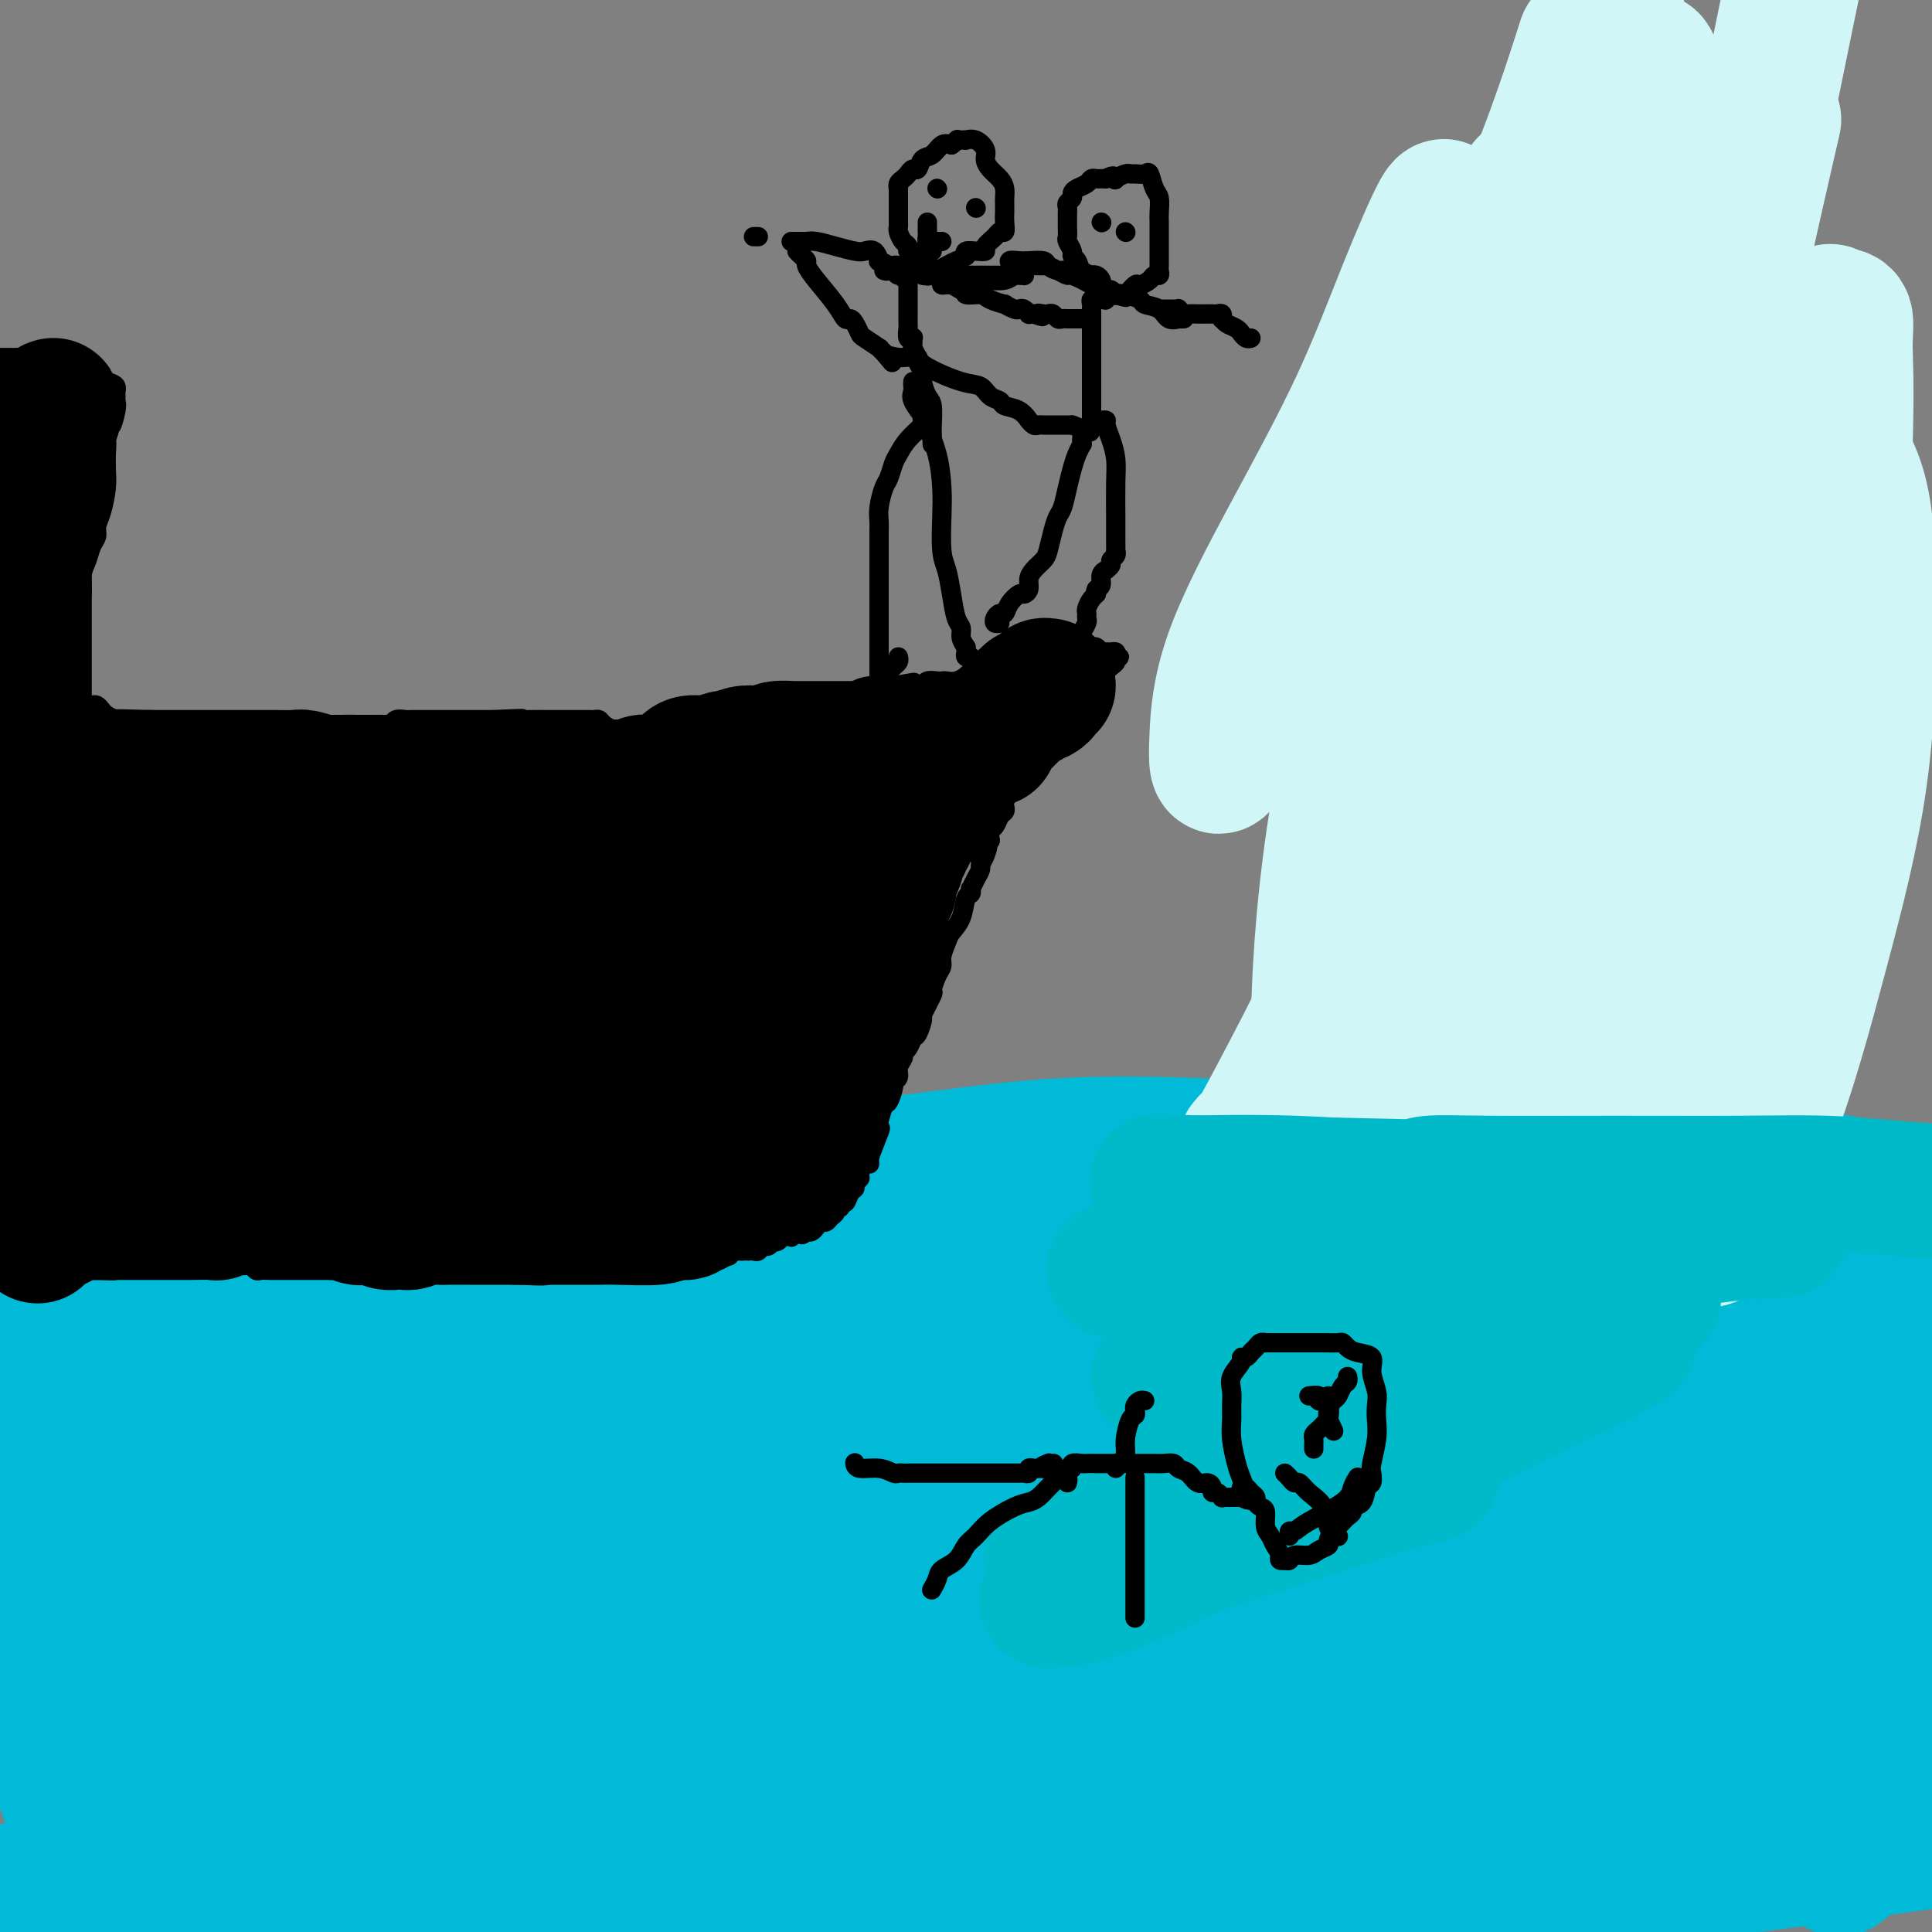 <svg viewBox='0 0 400 400' version='1.1' xmlns='http://www.w3.org/2000/svg' xmlns:xlink='http://www.w3.org/1999/xlink'><rect x="0" y="0" width="400" height="400" fill="#808080" stroke="none"/><g fill='none' stroke='rgb(0,186,216)' stroke-width='28' stroke-linecap='round' stroke-linejoin='round'><path d='M90,384c-0.318,0.056 -0.637,0.112 -1,0c-0.363,-0.112 -0.771,-0.391 -1,0c-0.229,0.391 -0.279,1.450 -1,2c-0.721,0.550 -2.114,0.589 -4,1c-1.886,0.411 -4.266,1.195 -6,2c-1.734,0.805 -2.822,1.630 -5,2c-2.178,0.370 -5.448,0.283 -9,1c-3.552,0.717 -7.388,2.236 -11,3c-3.612,0.764 -6.999,0.772 -10,1c-3.001,0.228 -5.616,0.677 -7,1c-1.384,0.323 -1.538,0.521 -1,1c0.538,0.479 1.769,1.240 3,2'/><path d='M138,399c-3.785,0.698 -7.570,1.396 0,0c7.570,-1.396 26.496,-4.886 40,-8c13.504,-3.114 21.586,-5.852 28,-8c6.414,-2.148 11.160,-3.706 14,-5c2.840,-1.294 3.773,-2.324 4,-3c0.227,-0.676 -0.252,-0.997 0,-1c0.252,-0.003 1.234,0.314 -3,0c-4.234,-0.314 -13.684,-1.258 -28,-2c-14.316,-0.742 -33.497,-1.281 -54,0c-20.503,1.281 -42.328,4.383 -64,8c-21.672,3.617 -43.192,7.748 -59,11c-15.808,3.252 -25.904,5.626 -36,8'/><path d='M5,391c-5.758,1.022 -11.516,2.044 0,0c11.516,-2.044 40.306,-7.156 68,-12c27.694,-4.844 54.292,-9.422 82,-14c27.708,-4.578 56.526,-9.155 80,-13c23.474,-3.845 41.603,-6.957 53,-10c11.397,-3.043 16.061,-6.017 18,-8c1.939,-1.983 1.152,-2.975 2,-4c0.848,-1.025 3.332,-2.081 -9,-5c-12.332,-2.919 -39.481,-7.700 -66,-9c-26.519,-1.300 -52.409,0.881 -81,5c-28.591,4.119 -59.883,10.177 -88,16c-28.117,5.823 -53.058,11.412 -78,17'/><path d='M32,390c-10.310,-0.119 -20.619,-0.238 0,0c20.619,0.238 72.167,0.833 120,2c47.833,1.167 91.952,2.905 134,1c42.048,-1.905 82.024,-7.452 122,-13'/><path d='M348,377c7.799,-0.693 15.598,-1.385 0,0c-15.598,1.385 -54.593,4.849 -90,7c-35.407,2.151 -67.225,2.991 -97,4c-29.775,1.009 -57.506,2.187 -80,3c-22.494,0.813 -39.751,1.262 -50,2c-10.249,0.738 -13.489,1.765 -15,2c-1.511,0.235 -1.291,-0.321 -2,0c-0.709,0.321 -2.345,1.520 7,3c9.345,1.480 29.673,3.240 50,5'/><path d='M223,397c-7.727,0.926 -15.455,1.853 0,0c15.455,-1.853 54.092,-6.484 83,-10c28.908,-3.516 48.086,-5.915 61,-9c12.914,-3.085 19.564,-6.854 23,-9c3.436,-2.146 3.657,-2.668 4,-3c0.343,-0.332 0.807,-0.475 0,-2c-0.807,-1.525 -2.884,-4.431 -12,-8c-9.116,-3.569 -25.271,-7.802 -44,-11c-18.729,-3.198 -40.030,-5.362 -85,-7c-44.970,-1.638 -113.607,-2.749 -159,-1c-45.393,1.749 -67.541,6.357 -85,10c-17.459,3.643 -30.230,6.322 -43,9'/><path d='M40,358c-7.856,0.394 -15.712,0.787 0,0c15.712,-0.787 54.992,-2.755 92,-5c37.008,-2.245 71.745,-4.766 103,-8c31.255,-3.234 59.027,-7.182 78,-11c18.973,-3.818 29.145,-7.506 34,-9c4.855,-1.494 4.391,-0.796 6,-1c1.609,-0.204 5.290,-1.312 -2,-3c-7.290,-1.688 -25.552,-3.958 -52,-5c-26.448,-1.042 -61.082,-0.858 -99,-1c-37.918,-0.142 -79.119,-0.612 -120,1c-40.881,1.612 -81.440,5.306 -122,9'/><path d='M124,336c-18.000,1.671 -36.000,3.343 0,0c36.000,-3.343 126.000,-11.700 177,-17c51.000,-5.300 63.000,-7.542 72,-9c9.000,-1.458 15.000,-2.131 19,-3c4.000,-0.869 6.000,-1.935 8,-3'/><path d='M392,301c0.823,0.348 1.645,0.696 0,0c-1.645,-0.696 -5.758,-2.435 -24,-2c-18.242,0.435 -50.615,3.045 -84,10c-33.385,6.955 -67.784,18.256 -103,30c-35.216,11.744 -71.251,23.931 -102,34c-30.749,10.069 -56.214,18.020 -70,22c-13.786,3.980 -15.893,3.990 -18,4'/><path d='M4,397c-6.283,0.865 -12.566,1.729 0,0c12.566,-1.729 43.981,-6.052 75,-11c31.019,-4.948 61.642,-10.523 94,-18c32.358,-7.477 66.452,-16.858 91,-27c24.548,-10.142 39.552,-21.046 48,-29c8.448,-7.954 10.341,-12.957 8,-19c-2.341,-6.043 -8.916,-13.125 -25,-19c-16.084,-5.875 -41.676,-10.543 -74,-14c-32.324,-3.457 -71.378,-5.702 -110,-4c-38.622,1.702 -76.811,7.351 -115,13'/><path d='M39,303c-9.521,0.329 -19.042,0.658 0,0c19.042,-0.658 66.648,-2.304 104,-4c37.352,-1.696 64.452,-3.443 87,-5c22.548,-1.557 40.544,-2.923 49,-4c8.456,-1.077 7.372,-1.864 8,-2c0.628,-0.136 2.969,0.378 1,0c-1.969,-0.378 -8.250,-1.648 -22,-4c-13.750,-2.352 -34.971,-5.787 -83,-7c-48.029,-1.213 -122.865,-0.204 -175,3c-52.135,3.204 -81.567,8.602 -111,14'/><path d='M69,327c-11.926,0.462 -23.851,0.925 0,0c23.851,-0.925 83.480,-3.237 127,-6c43.520,-2.763 70.931,-5.978 89,-10c18.069,-4.022 26.796,-8.851 33,-11c6.204,-2.149 9.883,-1.617 5,-5c-4.883,-3.383 -18.330,-10.680 -40,-16c-21.670,-5.320 -51.565,-8.663 -87,-12c-35.435,-3.337 -76.410,-6.668 -116,-8c-39.590,-1.332 -77.795,-0.666 -116,0'/><path d='M113,278c-10.612,-0.129 -21.224,-0.258 0,0c21.224,0.258 74.285,0.903 109,0c34.715,-0.903 51.086,-3.355 61,-5c9.914,-1.645 13.371,-2.484 14,-4c0.629,-1.516 -1.572,-3.710 -15,-6c-13.428,-2.290 -38.084,-4.676 -67,-6c-28.916,-1.324 -62.093,-1.587 -96,2c-33.907,3.587 -68.545,11.025 -97,19c-28.455,7.975 -50.728,16.488 -73,25'/><path d='M68,335c-7.428,0.517 -14.856,1.034 0,0c14.856,-1.034 51.995,-3.617 75,-7c23.005,-3.383 31.875,-7.564 37,-10c5.125,-2.436 6.506,-3.128 7,-4c0.494,-0.872 0.101,-1.924 -8,-4c-8.101,-2.076 -23.912,-5.174 -46,-5c-22.088,0.174 -50.454,3.621 -76,9c-25.546,5.379 -48.273,12.689 -71,20'/><path d='M4,299c-1.700,1.712 -3.400,3.424 0,0c3.400,-3.424 11.901,-11.984 16,-16c4.099,-4.016 3.795,-3.488 4,-4c0.205,-0.512 0.918,-2.063 1,-2c0.082,0.063 -0.466,1.740 -1,3c-0.534,1.260 -1.055,2.105 -2,7c-0.945,4.895 -2.313,13.842 -4,23c-1.687,9.158 -3.693,18.527 -5,28c-1.307,9.473 -1.915,19.051 -1,26c0.915,6.949 3.353,11.271 5,14c1.647,2.729 2.504,3.866 5,4c2.496,0.134 6.630,-0.735 10,-5c3.370,-4.265 5.975,-11.925 8,-21c2.025,-9.075 3.469,-19.564 4,-29c0.531,-9.436 0.147,-17.819 0,-23c-0.147,-5.181 -0.059,-7.159 0,-8c0.059,-0.841 0.087,-0.544 0,-1c-0.087,-0.456 -0.288,-1.667 -1,0c-0.712,1.667 -1.933,6.210 -4,14c-2.067,7.790 -4.980,18.828 -8,30c-3.020,11.172 -6.149,22.478 -11,33c-4.851,10.522 -11.426,20.261 -18,30'/><path d='M73,395c-7.061,2.630 -14.121,5.260 0,0c14.121,-5.260 49.425,-18.410 79,-30c29.575,-11.590 53.422,-21.620 74,-30c20.578,-8.380 37.889,-15.110 51,-21c13.111,-5.890 22.024,-10.942 26,-13c3.976,-2.058 3.015,-1.124 3,-1c-0.015,0.124 0.916,-0.564 0,1c-0.916,1.564 -3.678,5.378 -15,20c-11.322,14.622 -31.202,40.052 -41,55c-9.798,14.948 -9.514,19.414 -9,23c0.514,3.586 1.257,6.293 2,9'/><path d='M382,386c-1.014,0.795 -2.029,1.589 0,0c2.029,-1.589 7.100,-5.563 9,-8c1.900,-2.437 0.628,-3.338 0,-4c-0.628,-0.662 -0.612,-1.085 -8,-1c-7.388,0.085 -22.181,0.677 -40,3c-17.819,2.323 -38.662,6.378 -55,11c-16.338,4.622 -28.169,9.811 -40,15'/><path d='M281,395c-5.533,1.848 -11.065,3.697 0,0c11.065,-3.697 38.729,-12.939 59,-23c20.271,-10.061 33.150,-20.939 42,-30c8.850,-9.061 13.671,-16.303 16,-20c2.329,-3.697 2.164,-3.848 2,-4'/><path d='M386,316c3.540,-0.872 7.079,-1.745 0,0c-7.079,1.745 -24.777,6.106 -41,11c-16.223,4.894 -30.969,10.320 -46,20c-15.031,9.680 -30.345,23.612 -37,30c-6.655,6.388 -4.652,5.231 -4,5c0.652,-0.231 -0.047,0.462 -1,1c-0.953,0.538 -2.161,0.919 2,0c4.161,-0.919 13.689,-3.139 25,-6c11.311,-2.861 24.403,-6.365 39,-11c14.597,-4.635 30.699,-10.402 43,-15c12.301,-4.598 20.800,-8.028 26,-11c5.200,-2.972 7.100,-5.486 9,-8'/><path d='M388,326c1.621,-0.156 3.243,-0.312 0,0c-3.243,0.312 -11.350,1.093 -31,6c-19.650,4.907 -50.841,13.941 -73,21c-22.159,7.059 -35.285,12.144 -48,18c-12.715,5.856 -25.020,12.483 -32,17c-6.980,4.517 -8.634,6.926 -9,8c-0.366,1.074 0.558,0.815 0,1c-0.558,0.185 -2.596,0.814 1,0c3.596,-0.814 12.826,-3.072 27,-9c14.174,-5.928 33.292,-15.528 52,-25c18.708,-9.472 37.007,-18.818 50,-27c12.993,-8.182 20.678,-15.200 24,-19c3.322,-3.800 2.279,-4.383 4,-5c1.721,-0.617 6.206,-1.268 0,0c-6.206,1.268 -23.103,4.454 -42,10c-18.897,5.546 -39.795,13.451 -60,23c-20.205,9.549 -39.717,20.740 -52,28c-12.283,7.260 -17.337,10.588 -20,13c-2.663,2.412 -2.935,3.909 -1,4c1.935,0.091 6.076,-1.225 16,-4c9.924,-2.775 25.631,-7.008 42,-14c16.369,-6.992 33.398,-16.744 50,-27c16.602,-10.256 32.775,-21.018 47,-33c14.225,-11.982 26.500,-25.184 34,-35c7.500,-9.816 10.225,-16.247 12,-21c1.775,-4.753 2.599,-7.830 3,-9c0.401,-1.170 0.378,-0.434 0,-1c-0.378,-0.566 -1.109,-2.433 -3,0c-1.891,2.433 -4.940,9.168 -10,17c-5.060,7.832 -12.132,16.763 -23,28c-10.868,11.237 -25.534,24.782 -38,36c-12.466,11.218 -22.733,20.109 -33,29'/><path d='M275,356c-12.558,12.417 -8.453,10.959 -8,11c0.453,0.041 -2.747,1.583 -2,2c0.747,0.417 5.440,-0.289 14,-5c8.560,-4.711 20.988,-13.426 33,-21c12.012,-7.574 23.608,-14.005 36,-24c12.392,-9.995 25.578,-23.552 32,-30c6.422,-6.448 6.079,-5.788 6,-6c-0.079,-0.212 0.106,-1.297 0,-2c-0.106,-0.703 -0.504,-1.024 -8,-2c-7.496,-0.976 -22.090,-2.608 -39,-4c-16.910,-1.392 -36.134,-2.543 -57,-2c-20.866,0.543 -43.372,2.781 -60,6c-16.628,3.219 -27.377,7.420 -33,10c-5.623,2.580 -6.120,3.539 -7,4c-0.880,0.461 -2.145,0.425 -2,1c0.145,0.575 1.699,1.762 6,3c4.301,1.238 11.349,2.528 34,3c22.651,0.472 60.906,0.127 89,0c28.094,-0.127 46.027,-0.036 60,-1c13.973,-0.964 23.987,-2.982 34,-5'/><path d='M363,285c4.471,0.241 8.942,0.482 0,0c-8.942,-0.482 -31.297,-1.688 -49,-2c-17.703,-0.312 -30.756,0.270 -42,1c-11.244,0.730 -20.680,1.609 -25,2c-4.320,0.391 -3.523,0.294 -3,0c0.523,-0.294 0.773,-0.786 1,-1c0.227,-0.214 0.432,-0.151 8,-2c7.568,-1.849 22.499,-5.610 37,-10c14.501,-4.390 28.573,-9.411 40,-13c11.427,-3.589 20.211,-5.747 24,-7c3.789,-1.253 2.583,-1.600 3,-2c0.417,-0.400 2.457,-0.852 3,-1c0.543,-0.148 -0.410,0.009 3,0c3.410,-0.009 11.185,-0.185 17,0c5.815,0.185 9.672,0.730 12,1c2.328,0.270 3.127,0.265 4,0c0.873,-0.265 1.821,-0.790 3,-1c1.179,-0.210 2.590,-0.105 4,0'/><path d='M389,251c1.892,-0.475 3.783,-0.950 0,0c-3.783,0.950 -13.241,3.327 -21,5c-7.759,1.673 -13.819,2.644 -19,3c-5.181,0.356 -9.481,0.099 -12,0c-2.519,-0.099 -3.256,-0.038 -4,0c-0.744,0.038 -1.495,0.054 -2,0c-0.505,-0.054 -0.762,-0.177 -1,0c-0.238,0.177 -0.455,0.656 -1,1c-0.545,0.344 -1.416,0.554 4,2c5.416,1.446 17.119,4.127 30,6c12.881,1.873 26.941,2.936 41,4'/><path d='M381,252c3.418,0.716 6.836,1.432 0,0c-6.836,-1.432 -23.926,-5.011 -39,-8c-15.074,-2.989 -28.134,-5.390 -38,-7c-9.866,-1.610 -16.540,-2.431 -20,-3c-3.460,-0.569 -3.705,-0.885 -4,-1c-0.295,-0.115 -0.638,-0.028 -1,0c-0.362,0.028 -0.742,-0.004 -1,0c-0.258,0.004 -0.395,0.042 -1,0c-0.605,-0.042 -1.679,-0.164 -2,0c-0.321,0.164 0.111,0.615 0,1c-0.111,0.385 -0.764,0.706 -1,1c-0.236,0.294 -0.056,0.562 0,1c0.056,0.438 -0.011,1.047 0,1c0.011,-0.047 0.099,-0.751 0,0c-0.099,0.751 -0.386,2.958 1,4c1.386,1.042 4.445,0.920 9,2c4.555,1.080 10.604,3.361 18,5c7.396,1.639 16.137,2.635 24,4c7.863,1.365 14.848,3.098 21,4c6.152,0.902 11.472,0.972 14,1c2.528,0.028 2.264,0.014 2,0'/><path d='M363,257c9.188,1.497 1.657,0.741 -2,0c-3.657,-0.741 -3.442,-1.466 -8,-2c-4.558,-0.534 -13.890,-0.876 -24,-1c-10.110,-0.124 -20.999,-0.029 -32,0c-11.001,0.029 -22.115,-0.008 -31,0c-8.885,0.008 -15.540,0.062 -22,0c-6.460,-0.062 -12.726,-0.241 -16,0c-3.274,0.241 -3.556,0.902 -4,1c-0.444,0.098 -1.048,-0.366 -2,0c-0.952,0.366 -2.250,1.561 -3,2c-0.750,0.439 -0.952,0.121 -2,0c-1.048,-0.121 -2.941,-0.046 -4,0c-1.059,0.046 -1.285,0.064 -2,0c-0.715,-0.064 -1.921,-0.210 -3,0c-1.079,0.210 -2.032,0.775 -4,1c-1.968,0.225 -4.950,0.110 -10,0c-5.050,-0.110 -12.166,-0.216 -19,0c-6.834,0.216 -13.386,0.755 -20,1c-6.614,0.245 -13.290,0.195 -18,1c-4.710,0.805 -7.456,2.463 -9,3c-1.544,0.537 -1.888,-0.048 -4,0c-2.112,0.048 -5.993,0.730 -9,1c-3.007,0.270 -5.140,0.130 -7,0c-1.860,-0.130 -3.447,-0.248 -4,0c-0.553,0.248 -0.071,0.862 2,1c2.071,0.138 5.732,-0.201 9,0c3.268,0.201 6.144,0.940 16,0c9.856,-0.940 26.692,-3.561 44,-6c17.308,-2.439 35.088,-4.697 51,-7c15.912,-2.303 29.956,-4.652 44,-7'/><path d='M270,245c25.837,-3.878 20.928,-3.573 20,-4c-0.928,-0.427 2.124,-1.586 4,-2c1.876,-0.414 2.574,-0.082 2,0c-0.574,0.082 -2.422,-0.087 -3,0c-0.578,0.087 0.113,0.430 -9,0c-9.113,-0.430 -28.030,-1.632 -42,-2c-13.970,-0.368 -22.993,0.097 -32,1c-9.007,0.903 -17.998,2.242 -25,3c-7.002,0.758 -12.015,0.933 -16,1c-3.985,0.067 -6.944,0.025 -9,0c-2.056,-0.025 -3.210,-0.032 -5,0c-1.790,0.032 -4.215,0.103 -6,0c-1.785,-0.103 -2.929,-0.382 -5,0c-2.071,0.382 -5.070,1.423 -7,2c-1.930,0.577 -2.793,0.691 -4,1c-1.207,0.309 -2.759,0.815 -4,1c-1.241,0.185 -2.170,0.050 -7,0c-4.830,-0.050 -13.559,-0.013 -19,0c-5.441,0.013 -7.593,0.004 -10,0c-2.407,-0.004 -5.068,-0.001 -7,0c-1.932,0.001 -3.136,0.000 -4,0c-0.864,-0.000 -1.390,-0.000 -2,0c-0.610,0.000 -1.305,0.000 -2,0'/><path d='M78,246c-8.559,0.000 -4.457,0.001 -4,0c0.457,-0.001 -2.730,-0.003 -5,0c-2.270,0.003 -3.623,0.012 -5,0c-1.377,-0.012 -2.776,-0.045 -4,0c-1.224,0.045 -2.271,0.169 -4,0c-1.729,-0.169 -4.140,-0.631 -6,-1c-1.860,-0.369 -3.170,-0.646 -8,-2c-4.830,-1.354 -13.181,-3.786 -17,-5c-3.819,-1.214 -3.106,-1.209 -4,-1c-0.894,0.209 -3.394,0.623 -6,0c-2.606,-0.623 -5.317,-2.283 -7,-3c-1.683,-0.717 -2.338,-0.491 -4,-1c-1.662,-0.509 -4.331,-1.755 -7,-3'/></g>
<g fill='none' stroke='rgb(255,255,255)' stroke-width='28' stroke-linecap='round' stroke-linejoin='round'><path d='M262,250c0.000,0.417 0.000,0.833 0,1c0.000,0.167 0.000,0.083 0,0'/></g>
<g fill='none' stroke='rgb(208,246,247)' stroke-width='28' stroke-linecap='round' stroke-linejoin='round'><path d='M258,237c-0.117,0.144 -0.234,0.288 0,0c0.234,-0.288 0.817,-1.009 1,-1c0.183,0.009 -0.036,0.747 1,-1c1.036,-1.747 3.327,-5.978 7,-13c3.673,-7.022 8.728,-16.834 13,-27c4.272,-10.166 7.760,-20.685 10,-30c2.240,-9.315 3.230,-17.426 4,-23c0.770,-5.574 1.320,-8.610 1,-9c-0.320,-0.390 -1.509,1.865 -2,3c-0.491,1.135 -0.283,1.150 -1,5c-0.717,3.850 -2.359,11.534 -4,19c-1.641,7.466 -3.280,14.714 -5,22c-1.720,7.286 -3.523,14.609 -5,22c-1.477,7.391 -2.630,14.848 -4,22c-1.370,7.152 -2.956,13.997 -4,20c-1.044,6.003 -1.546,11.164 -2,15c-0.454,3.836 -0.859,6.347 -1,8c-0.141,1.653 -0.017,2.447 0,3c0.017,0.553 -0.073,0.866 0,1c0.073,0.134 0.309,0.089 0,1c-0.309,0.911 -1.163,2.777 2,-2c3.163,-4.777 10.343,-16.199 16,-26c5.657,-9.801 9.793,-17.982 14,-27c4.207,-9.018 8.486,-18.875 12,-28c3.514,-9.125 6.262,-17.520 8,-25c1.738,-7.480 2.466,-14.046 3,-19c0.534,-4.954 0.875,-8.295 1,-10c0.125,-1.705 0.036,-1.773 0,-2c-0.036,-0.227 -0.018,-0.614 0,-1'/><path d='M323,134c0.738,-5.149 0.585,-2.022 0,-1c-0.585,1.022 -1.600,-0.060 -2,0c-0.400,0.060 -0.184,1.263 -1,3c-0.816,1.737 -2.662,4.008 -9,13c-6.338,8.992 -17.167,24.707 -23,35c-5.833,10.293 -6.669,15.165 -7,18c-0.331,2.835 -0.155,3.632 0,4c0.155,0.368 0.290,0.306 1,0c0.710,-0.306 1.994,-0.855 6,-9c4.006,-8.145 10.734,-23.884 18,-41c7.266,-17.116 15.072,-35.608 21,-51c5.928,-15.392 9.980,-27.683 13,-38c3.020,-10.317 5.008,-18.659 6,-23c0.992,-4.341 0.986,-4.679 1,-5c0.014,-0.321 0.047,-0.624 0,-1c-0.047,-0.376 -0.174,-0.827 -1,1c-0.826,1.827 -2.350,5.930 -6,13c-3.650,7.070 -9.426,17.105 -16,27c-6.574,9.895 -13.945,19.648 -20,31c-6.055,11.352 -10.794,24.303 -14,36c-3.206,11.697 -4.877,22.141 -6,29c-1.123,6.859 -1.696,10.134 -2,12c-0.304,1.866 -0.339,2.322 0,2c0.339,-0.322 1.053,-1.424 2,-3c0.947,-1.576 2.127,-3.627 3,-6c0.873,-2.373 1.438,-5.067 4,-12c2.562,-6.933 7.120,-18.106 11,-35c3.880,-16.894 7.083,-39.510 9,-54c1.917,-14.490 2.548,-20.854 3,-25c0.452,-4.146 0.726,-6.073 1,-8'/><path d='M315,46c2.010,-14.032 0.536,-5.612 0,-2c-0.536,3.612 -0.135,2.417 0,3c0.135,0.583 0.003,2.945 0,11c-0.003,8.055 0.121,21.802 -2,38c-2.121,16.198 -6.489,34.847 -12,53c-5.511,18.153 -12.165,35.809 -17,50c-4.835,14.191 -7.851,24.917 -9,30c-1.149,5.083 -0.432,4.523 0,4c0.432,-0.523 0.578,-1.008 1,-2c0.422,-0.992 1.121,-2.492 4,-8c2.879,-5.508 7.938,-15.023 14,-26c6.062,-10.977 13.127,-23.416 19,-37c5.873,-13.584 10.554,-28.313 15,-42c4.446,-13.687 8.658,-26.331 11,-36c2.342,-9.669 2.816,-16.364 3,-19c0.184,-2.636 0.078,-1.213 0,-1c-0.078,0.213 -0.129,-0.782 0,2c0.129,2.782 0.439,9.342 0,21c-0.439,11.658 -1.628,28.413 -5,45c-3.372,16.587 -8.928,33.004 -14,55c-5.072,21.996 -9.661,49.569 -12,63c-2.339,13.431 -2.427,12.719 -2,13c0.427,0.281 1.371,1.557 2,2c0.629,0.443 0.943,0.055 2,-1c1.057,-1.055 2.857,-2.776 7,-6c4.143,-3.224 10.630,-7.952 17,-13c6.370,-5.048 12.625,-10.415 18,-17c5.375,-6.585 9.870,-14.388 13,-22c3.130,-7.612 4.894,-15.032 6,-21c1.106,-5.968 1.553,-10.484 2,-15'/><path d='M376,168c1.446,-5.938 1.060,-2.782 1,-2c-0.060,0.782 0.205,-0.810 0,-1c-0.205,-0.190 -0.882,1.022 -3,6c-2.118,4.978 -5.678,13.724 -10,24c-4.322,10.276 -9.407,22.083 -15,32c-5.593,9.917 -11.696,17.944 -16,24c-4.304,6.056 -6.811,10.141 -8,12c-1.189,1.859 -1.062,1.491 -1,1c0.062,-0.491 0.059,-1.106 0,-1c-0.059,0.106 -0.174,0.933 1,-4c1.174,-4.933 3.636,-15.627 6,-28c2.364,-12.373 4.629,-26.427 6,-40c1.371,-13.573 1.848,-26.666 2,-37c0.152,-10.334 -0.022,-17.908 0,-22c0.022,-4.092 0.238,-4.702 0,-5c-0.238,-0.298 -0.932,-0.283 -1,0c-0.068,0.283 0.488,0.834 -1,9c-1.488,8.166 -5.022,23.945 -9,42c-3.978,18.055 -8.400,38.384 -11,56c-2.600,17.616 -3.378,32.519 -4,41c-0.622,8.481 -1.088,10.539 -1,12c0.088,1.461 0.730,2.325 2,1c1.270,-1.325 3.167,-4.839 7,-13c3.833,-8.161 9.603,-20.969 15,-34c5.397,-13.031 10.423,-26.287 15,-39c4.577,-12.713 8.705,-24.885 11,-40c2.295,-15.115 2.756,-33.175 3,-41c0.244,-7.825 0.272,-5.417 0,-5c-0.272,0.417 -0.842,-1.157 -1,-2c-0.158,-0.843 0.098,-0.955 -1,4c-1.098,4.955 -3.549,14.978 -6,25'/><path d='M357,143c-2.431,10.058 -4.507,21.702 -6,33c-1.493,11.298 -2.402,22.251 -3,28c-0.598,5.749 -0.886,6.296 -1,7c-0.114,0.704 -0.056,1.566 0,2c0.056,0.434 0.109,0.440 1,-2c0.891,-2.440 2.621,-7.324 4,-13c1.379,-5.676 2.408,-12.142 3,-28c0.592,-15.858 0.747,-41.106 0,-56c-0.747,-14.894 -2.395,-19.434 -4,-24c-1.605,-4.566 -3.165,-9.159 -4,-11c-0.835,-1.841 -0.944,-0.931 -1,-1c-0.056,-0.069 -0.060,-1.116 0,1c0.060,2.116 0.183,7.397 2,17c1.817,9.603 5.329,23.529 7,38c1.671,14.471 1.500,29.486 1,45c-0.500,15.514 -1.331,31.528 -2,44c-0.669,12.472 -1.176,21.401 -1,26c0.176,4.599 1.034,4.869 1,6c-0.034,1.131 -0.961,3.123 1,0c1.961,-3.123 6.810,-11.360 11,-22c4.190,-10.640 7.721,-23.681 11,-36c3.279,-12.319 6.305,-23.914 8,-36c1.695,-12.086 2.059,-24.664 2,-35c-0.059,-10.336 -0.539,-18.432 -2,-24c-1.461,-5.568 -3.901,-8.608 -5,-10c-1.099,-1.392 -0.857,-1.136 -1,-1c-0.143,0.136 -0.671,0.153 -1,0c-0.329,-0.153 -0.459,-0.474 -2,3c-1.541,3.474 -4.492,10.743 -7,19c-2.508,8.257 -4.574,17.502 -6,26c-1.426,8.498 -2.213,16.249 -3,24'/><path d='M360,163c-1.428,13.378 -0.500,21.823 0,26c0.500,4.177 0.570,4.086 1,4c0.430,-0.086 1.219,-0.166 2,0c0.781,0.166 1.555,0.579 3,-4c1.445,-4.579 3.562,-14.149 5,-26c1.438,-11.851 2.198,-25.983 2,-40c-0.198,-14.017 -1.353,-27.918 -5,-43c-3.647,-15.082 -9.784,-31.345 -15,-43c-5.216,-11.655 -9.510,-18.701 -11,-22c-1.490,-3.299 -0.177,-2.852 0,-2c0.177,0.852 -0.782,2.109 -1,2c-0.218,-0.109 0.306,-1.584 0,2c-0.306,3.584 -1.441,12.229 -2,17c-0.559,4.771 -0.542,5.669 -1,8c-0.458,2.331 -1.393,6.093 -2,10c-0.607,3.907 -0.887,7.957 -1,12c-0.113,4.043 -0.058,8.080 0,10c0.058,1.920 0.119,1.723 0,2c-0.119,0.277 -0.419,1.027 0,1c0.419,-0.027 1.556,-0.832 2,-7c0.444,-6.168 0.197,-17.699 0,-29c-0.197,-11.301 -0.342,-22.372 -1,-30c-0.658,-7.628 -1.829,-11.814 -3,-16'/><path d='M327,12c1.024,-3.181 2.048,-6.361 0,0c-2.048,6.361 -7.168,22.265 -15,39c-7.832,16.735 -18.375,34.301 -28,51c-9.625,16.699 -18.331,32.529 -23,41c-4.669,8.471 -5.301,9.581 -6,11c-0.699,1.419 -1.464,3.146 -2,4c-0.536,0.854 -0.842,0.835 -1,0c-0.158,-0.835 -0.166,-2.486 0,-6c0.166,-3.514 0.507,-8.892 3,-16c2.493,-7.108 7.137,-15.946 12,-25c4.863,-9.054 9.943,-18.324 14,-27c4.057,-8.676 7.090,-16.758 10,-24c2.910,-7.242 5.699,-13.643 7,-16c1.301,-2.357 1.116,-0.670 1,0c-0.116,0.670 -0.162,0.325 0,3c0.162,2.675 0.532,8.371 0,14c-0.532,5.629 -1.968,11.189 -4,21c-2.032,9.811 -4.661,23.871 -8,39c-3.339,15.129 -7.389,31.325 -10,47c-2.611,15.675 -3.785,30.829 -4,43c-0.215,12.171 0.527,21.359 1,26c0.473,4.641 0.677,4.734 1,5c0.323,0.266 0.765,0.705 1,1c0.235,0.295 0.263,0.446 1,-1c0.737,-1.446 2.183,-4.489 5,-11c2.817,-6.511 7.003,-16.491 11,-29c3.997,-12.509 7.803,-27.548 11,-43c3.197,-15.452 5.785,-31.317 7,-44c1.215,-12.683 1.058,-22.184 1,-27c-0.058,-4.816 -0.017,-4.947 0,-5c0.017,-0.053 0.008,-0.026 0,0'/><path d='M312,83c1.245,-12.189 0.358,-4.663 -1,5c-1.358,9.663 -3.187,21.463 -5,34c-1.813,12.537 -3.611,25.811 -10,51c-6.389,25.189 -17.368,62.291 -23,83c-5.632,20.709 -5.915,25.023 -6,27c-0.085,1.977 0.028,1.616 0,2c-0.028,0.384 -0.198,1.513 0,1c0.198,-0.513 0.763,-2.668 2,-8c1.237,-5.332 3.147,-13.843 5,-25c1.853,-11.157 3.648,-24.962 6,-38c2.352,-13.038 5.261,-25.311 8,-37c2.739,-11.689 5.308,-22.794 7,-30c1.692,-7.206 2.508,-10.513 3,-12c0.492,-1.487 0.660,-1.154 1,-1c0.340,0.154 0.851,0.129 0,7c-0.851,6.871 -3.063,20.640 -6,36c-2.937,15.360 -6.597,32.312 -10,50c-3.403,17.688 -6.548,36.111 -8,49c-1.452,12.889 -1.211,20.244 -1,24c0.211,3.756 0.391,3.915 1,4c0.609,0.085 1.645,0.098 5,-5c3.355,-5.098 9.029,-15.307 15,-30c5.971,-14.693 12.241,-33.871 20,-55c7.759,-21.129 17.008,-44.210 24,-68c6.992,-23.790 11.729,-48.290 16,-70c4.271,-21.710 8.078,-40.632 11,-55c2.922,-14.368 4.961,-24.184 7,-34'/><path d='M366,30c1.048,-4.556 2.096,-9.112 0,0c-2.096,9.112 -7.337,31.894 -11,51c-3.663,19.106 -5.750,34.538 -7,46c-1.250,11.462 -1.664,18.954 -2,23c-0.336,4.046 -0.594,4.645 0,5c0.594,0.355 2.039,0.465 3,0c0.961,-0.465 1.437,-1.505 2,-2c0.563,-0.495 1.212,-0.445 3,-5c1.788,-4.555 4.713,-13.716 6,-19c1.287,-5.284 0.934,-6.691 1,-8c0.066,-1.309 0.550,-2.519 1,-3c0.450,-0.481 0.867,-0.232 1,0c0.133,0.232 -0.018,0.449 1,5c1.018,4.551 3.206,13.437 4,22c0.794,8.563 0.196,16.801 0,23c-0.196,6.199 0.012,10.357 0,12c-0.012,1.643 -0.244,0.770 0,1c0.244,0.230 0.965,1.564 2,0c1.035,-1.564 2.384,-6.027 4,-12c1.616,-5.973 3.499,-13.455 5,-28c1.501,-14.545 2.620,-36.152 3,-49c0.380,-12.848 0.021,-16.936 0,-20c-0.021,-3.064 0.295,-5.103 0,-6c-0.295,-0.897 -1.203,-0.653 -2,-1c-0.797,-0.347 -1.484,-1.286 -2,1c-0.516,2.286 -0.862,7.796 -1,10c-0.138,2.204 -0.069,1.102 0,0'/></g>
<g fill='none' stroke='rgb(0,0,0)' stroke-width='4' stroke-linecap='round' stroke-linejoin='round'><path d='M17,145c-0.431,0.030 -0.862,0.061 -1,0c-0.138,-0.061 0.019,-0.212 0,0c-0.019,0.212 -0.212,0.789 0,1c0.212,0.211 0.830,0.056 1,0c0.170,-0.056 -0.109,-0.012 0,0c0.109,0.012 0.606,-0.008 1,0c0.394,0.008 0.686,0.044 1,0c0.314,-0.044 0.650,-0.167 1,0c0.350,0.167 0.712,0.626 1,1c0.288,0.374 0.501,0.664 1,1c0.499,0.336 1.286,0.717 2,1c0.714,0.283 1.357,0.468 2,1c0.643,0.532 1.285,1.410 2,2c0.715,0.590 1.501,0.890 2,1c0.499,0.110 0.711,0.029 1,0c0.289,-0.029 0.655,-0.008 1,0c0.345,0.008 0.670,0.002 1,0c0.330,-0.002 0.666,-0.001 1,0c0.334,0.001 0.667,0.000 1,0c0.333,-0.000 0.668,-0.000 1,0c0.332,0.000 0.662,0.001 1,0c0.338,-0.001 0.685,-0.003 1,0c0.315,0.003 0.600,0.011 1,0c0.400,-0.011 0.915,-0.041 1,0c0.085,0.041 -0.262,0.155 0,0c0.262,-0.155 1.131,-0.577 2,-1'/><path d='M42,152c2.136,-0.150 1.977,-0.025 2,0c0.023,0.025 0.229,-0.050 1,0c0.771,0.050 2.108,0.224 3,0c0.892,-0.224 1.340,-0.845 2,-1c0.660,-0.155 1.531,0.154 2,0c0.469,-0.154 0.534,-0.773 1,-1c0.466,-0.227 1.332,-0.061 2,0c0.668,0.061 1.138,0.016 2,0c0.862,-0.016 2.117,-0.004 3,0c0.883,0.004 1.393,0.001 2,0c0.607,-0.001 1.310,-0.000 2,0c0.690,0.000 1.365,0.000 2,0c0.635,-0.000 1.230,-0.000 2,0c0.770,0.000 1.717,0.000 3,0c1.283,-0.000 2.903,-0.000 4,0c1.097,0.000 1.670,0.001 2,0c0.330,-0.001 0.416,-0.004 1,0c0.584,0.004 1.666,0.015 2,0c0.334,-0.015 -0.080,-0.057 0,0c0.080,0.057 0.656,0.211 1,0c0.344,-0.211 0.458,-0.789 1,-1c0.542,-0.211 1.513,-0.057 2,0c0.487,0.057 0.489,0.015 1,0c0.511,-0.015 1.529,-0.004 2,0c0.471,0.004 0.395,0.001 1,0c0.605,-0.001 1.891,-0.000 3,0c1.109,0.000 2.039,0.000 3,0c0.961,-0.000 1.951,-0.000 3,0c1.049,0.000 2.157,0.000 3,0c0.843,-0.000 1.422,-0.000 2,0'/><path d='M102,149c9.986,-0.464 4.952,-0.124 4,0c-0.952,0.124 2.178,0.033 4,0c1.822,-0.033 2.336,-0.009 3,0c0.664,0.009 1.477,0.002 2,0c0.523,-0.002 0.756,-0.001 1,0c0.244,0.001 0.499,0.000 1,0c0.501,-0.000 1.248,-0.001 2,0c0.752,0.001 1.510,0.003 2,0c0.490,-0.003 0.712,-0.011 1,0c0.288,0.011 0.643,0.041 1,0c0.357,-0.041 0.714,-0.155 1,0c0.286,0.155 0.499,0.577 1,1c0.501,0.423 1.291,0.846 2,1c0.709,0.154 1.336,0.037 2,0c0.664,-0.037 1.365,0.005 2,0c0.635,-0.005 1.204,-0.055 2,0c0.796,0.055 1.817,0.217 3,0c1.183,-0.217 2.527,-0.813 4,-1c1.473,-0.187 3.077,0.033 5,0c1.923,-0.033 4.167,-0.321 6,-1c1.833,-0.679 3.257,-1.749 5,-2c1.743,-0.251 3.807,0.319 6,0c2.193,-0.319 4.517,-1.525 6,-2c1.483,-0.475 2.126,-0.218 3,0c0.874,0.218 1.978,0.398 3,0c1.022,-0.398 1.962,-1.375 3,-2c1.038,-0.625 2.175,-0.900 3,-1c0.825,-0.100 1.337,-0.027 2,0c0.663,0.027 1.475,0.008 2,0c0.525,-0.008 0.762,-0.004 1,0'/><path d='M185,142c7.791,-1.393 2.769,-0.377 1,0c-1.769,0.377 -0.285,0.115 1,0c1.285,-0.115 2.372,-0.083 3,0c0.628,0.083 0.798,0.218 1,0c0.202,-0.218 0.438,-0.790 1,-1c0.562,-0.210 1.451,-0.060 2,0c0.549,0.060 0.759,0.030 1,0c0.241,-0.030 0.512,-0.060 1,0c0.488,0.060 1.191,0.209 2,0c0.809,-0.209 1.722,-0.777 2,-1c0.278,-0.223 -0.080,-0.101 0,0c0.080,0.101 0.599,0.181 1,0c0.401,-0.181 0.685,-0.623 1,-1c0.315,-0.377 0.661,-0.689 1,-1c0.339,-0.311 0.669,-0.622 1,-1c0.331,-0.378 0.662,-0.823 1,-1c0.338,-0.177 0.685,-0.086 1,0c0.315,0.086 0.600,0.167 1,0c0.400,-0.167 0.915,-0.581 1,-1c0.085,-0.419 -0.262,-0.844 0,-1c0.262,-0.156 1.131,-0.042 2,0c0.869,0.042 1.738,0.011 3,0c1.262,-0.011 2.915,-0.003 4,0c1.085,0.003 1.600,0.001 2,0c0.400,-0.001 0.686,-0.000 1,0c0.314,0.000 0.657,0.000 1,0'/><path d='M221,134c5.708,-1.238 1.977,-0.333 1,0c-0.977,0.333 0.799,0.093 2,0c1.201,-0.093 1.827,-0.039 2,0c0.173,0.039 -0.109,0.063 0,0c0.109,-0.063 0.607,-0.214 1,0c0.393,0.214 0.680,0.792 1,1c0.320,0.208 0.673,0.045 1,0c0.327,-0.045 0.626,0.026 1,0c0.374,-0.026 0.821,-0.150 1,0c0.179,0.150 0.089,0.575 0,1'/><path d='M231,136c1.539,0.257 0.385,-0.101 0,0c-0.385,0.101 -0.002,0.660 0,1c0.002,0.340 -0.377,0.459 -1,1c-0.623,0.541 -1.490,1.503 -2,2c-0.510,0.497 -0.661,0.528 -1,1c-0.339,0.472 -0.864,1.386 -1,2c-0.136,0.614 0.118,0.928 0,1c-0.118,0.072 -0.608,-0.098 -1,0c-0.392,0.098 -0.686,0.464 -1,1c-0.314,0.536 -0.649,1.243 -1,2c-0.351,0.757 -0.720,1.565 -1,2c-0.280,0.435 -0.472,0.498 -1,1c-0.528,0.502 -1.394,1.444 -2,2c-0.606,0.556 -0.953,0.727 -1,1c-0.047,0.273 0.205,0.650 0,1c-0.205,0.350 -0.867,0.674 -1,1c-0.133,0.326 0.263,0.654 0,1c-0.263,0.346 -1.184,0.709 -2,1c-0.816,0.291 -1.528,0.511 -2,1c-0.472,0.489 -0.705,1.248 -1,2c-0.295,0.752 -0.654,1.497 -1,2c-0.346,0.503 -0.680,0.765 -1,1c-0.320,0.235 -0.625,0.443 -1,1c-0.375,0.557 -0.821,1.463 -1,2c-0.179,0.537 -0.090,0.707 0,1c0.090,0.293 0.182,0.711 0,1c-0.182,0.289 -0.636,0.449 -1,1c-0.364,0.551 -0.636,1.495 -1,2c-0.364,0.505 -0.818,0.573 -1,1c-0.182,0.427 -0.091,1.214 0,2'/><path d='M205,174c-4.266,6.014 -1.930,2.048 -1,1c0.930,-1.048 0.456,0.823 0,2c-0.456,1.177 -0.893,1.659 -1,2c-0.107,0.341 0.116,0.540 0,1c-0.116,0.460 -0.570,1.181 -1,2c-0.430,0.819 -0.835,1.734 -1,2c-0.165,0.266 -0.089,-0.119 0,0c0.089,0.119 0.193,0.741 0,1c-0.193,0.259 -0.683,0.156 -1,1c-0.317,0.844 -0.463,2.635 -1,4c-0.537,1.365 -1.467,2.304 -2,3c-0.533,0.696 -0.669,1.151 -1,2c-0.331,0.849 -0.857,2.094 -1,3c-0.143,0.906 0.098,1.473 0,2c-0.098,0.527 -0.533,1.014 -1,2c-0.467,0.986 -0.965,2.471 -1,3c-0.035,0.529 0.394,0.101 0,1c-0.394,0.899 -1.611,3.123 -2,4c-0.389,0.877 0.049,0.406 0,1c-0.049,0.594 -0.587,2.252 -1,3c-0.413,0.748 -0.703,0.584 -1,1c-0.297,0.416 -0.600,1.410 -1,2c-0.400,0.590 -0.896,0.774 -1,1c-0.104,0.226 0.183,0.492 0,1c-0.183,0.508 -0.837,1.257 -1,2c-0.163,0.743 0.163,1.479 0,2c-0.163,0.521 -0.817,0.828 -1,1c-0.183,0.172 0.106,0.211 0,1c-0.106,0.789 -0.605,2.328 -1,3c-0.395,0.672 -0.684,0.478 -1,1c-0.316,0.522 -0.658,1.761 -1,3'/><path d='M182,232c-3.515,9.287 -0.801,3.506 0,2c0.801,-1.506 -0.311,1.263 -1,3c-0.689,1.737 -0.954,2.440 -1,3c-0.046,0.560 0.127,0.976 0,1c-0.127,0.024 -0.555,-0.344 -1,0c-0.445,0.344 -0.907,1.400 -1,2c-0.093,0.600 0.183,0.743 0,1c-0.183,0.257 -0.824,0.628 -1,1c-0.176,0.372 0.111,0.745 0,1c-0.111,0.255 -0.622,0.393 -1,1c-0.378,0.607 -0.622,1.682 -1,2c-0.378,0.318 -0.889,-0.122 -1,0c-0.111,0.122 0.177,0.807 0,1c-0.177,0.193 -0.821,-0.107 -1,0c-0.179,0.107 0.107,0.620 0,1c-0.107,0.380 -0.606,0.627 -1,1c-0.394,0.373 -0.683,0.871 -1,1c-0.317,0.129 -0.662,-0.110 -1,0c-0.338,0.110 -0.668,0.568 -1,1c-0.332,0.432 -0.666,0.838 -1,1c-0.334,0.162 -0.667,0.081 -1,0'/><path d='M167,255c-1.649,1.331 -0.770,0.160 -1,0c-0.230,-0.160 -1.567,0.693 -2,1c-0.433,0.307 0.038,0.068 0,0c-0.038,-0.068 -0.584,0.033 -1,0c-0.416,-0.033 -0.703,-0.201 -1,0c-0.297,0.201 -0.604,0.771 -1,1c-0.396,0.229 -0.880,0.118 -1,0c-0.120,-0.118 0.123,-0.242 0,0c-0.123,0.242 -0.611,0.849 -1,1c-0.389,0.151 -0.678,-0.156 -1,0c-0.322,0.156 -0.678,0.774 -1,1c-0.322,0.226 -0.610,0.061 -1,0c-0.390,-0.061 -0.883,-0.017 -1,0c-0.117,0.017 0.142,0.008 0,0c-0.142,-0.008 -0.683,-0.016 -1,0c-0.317,0.016 -0.409,0.057 -1,0c-0.591,-0.057 -1.680,-0.211 -2,0c-0.320,0.211 0.129,0.789 0,1c-0.129,0.211 -0.835,0.057 -2,0c-1.165,-0.057 -2.787,-0.015 -4,0c-1.213,0.015 -2.016,0.004 -3,0c-0.984,-0.004 -2.150,-0.001 -3,0c-0.850,0.001 -1.383,0.000 -2,0c-0.617,-0.000 -1.319,-0.000 -2,0c-0.681,0.000 -1.340,0.000 -2,0'/><path d='M133,260c-5.324,0.713 -1.634,-0.005 -1,0c0.634,0.005 -1.787,0.733 -3,1c-1.213,0.267 -1.217,0.072 -2,0c-0.783,-0.072 -2.346,-0.020 -3,0c-0.654,0.020 -0.398,0.009 -1,0c-0.602,-0.009 -2.063,-0.017 -3,0c-0.937,0.017 -1.351,0.057 -2,0c-0.649,-0.057 -1.533,-0.213 -2,0c-0.467,0.213 -0.515,0.793 -1,1c-0.485,0.207 -1.405,0.041 -2,0c-0.595,-0.041 -0.866,0.041 -2,0c-1.134,-0.041 -3.133,-0.207 -4,0c-0.867,0.207 -0.602,0.788 -1,1c-0.398,0.212 -1.459,0.057 -2,0c-0.541,-0.057 -0.564,-0.015 -1,0c-0.436,0.015 -1.286,0.004 -2,0c-0.714,-0.004 -1.291,-0.001 -2,0c-0.709,0.001 -1.551,0.000 -2,0c-0.449,-0.000 -0.505,-0.000 -1,0c-0.495,0.000 -1.428,0.000 -2,0c-0.572,-0.000 -0.784,-0.000 -1,0c-0.216,0.000 -0.438,0.000 -1,0c-0.562,-0.000 -1.464,-0.000 -2,0c-0.536,0.000 -0.706,0.000 -1,0c-0.294,-0.000 -0.712,-0.000 -1,0c-0.288,0.000 -0.446,0.000 -1,0c-0.554,-0.000 -1.505,-0.000 -2,0c-0.495,0.000 -0.535,0.000 -1,0c-0.465,-0.000 -1.356,-0.000 -2,0c-0.644,0.000 -1.041,0.000 -2,0c-0.959,-0.000 -2.479,-0.000 -4,0'/><path d='M76,263c-8.994,0.464 -2.979,0.124 -1,0c1.979,-0.124 -0.077,-0.033 -1,0c-0.923,0.033 -0.713,0.009 -1,0c-0.287,-0.009 -1.070,-0.002 -2,0c-0.930,0.002 -2.007,0.001 -3,0c-0.993,-0.001 -1.900,-0.000 -3,0c-1.100,0.000 -2.391,0.000 -3,0c-0.609,-0.000 -0.534,-0.000 -1,0c-0.466,0.000 -1.473,0.001 -2,0c-0.527,-0.001 -0.575,-0.004 -1,0c-0.425,0.004 -1.227,0.015 -2,0c-0.773,-0.015 -1.519,-0.057 -2,0c-0.481,0.057 -0.699,0.211 -1,0c-0.301,-0.211 -0.685,-0.789 -1,-1c-0.315,-0.211 -0.560,-0.057 -1,0c-0.440,0.057 -1.076,0.015 -2,0c-0.924,-0.015 -2.136,-0.004 -3,0c-0.864,0.004 -1.381,0.001 -2,0c-0.619,-0.001 -1.342,0.000 -2,0c-0.658,-0.000 -1.251,-0.001 -2,0c-0.749,0.001 -1.652,0.004 -3,0c-1.348,-0.004 -3.140,-0.015 -4,0c-0.860,0.015 -0.786,0.057 -2,0c-1.214,-0.057 -3.714,-0.212 -5,0c-1.286,0.212 -1.357,0.793 -2,1c-0.643,0.207 -1.857,0.041 -3,0c-1.143,-0.041 -2.215,0.041 -3,0c-0.785,-0.041 -1.283,-0.207 -2,0c-0.717,0.207 -1.655,0.786 -3,1c-1.345,0.214 -3.099,0.061 -4,0c-0.901,-0.061 -0.951,-0.031 -1,0'/><path d='M8,264c-10.893,0.158 -4.126,0.053 -2,0c2.126,-0.053 -0.389,-0.053 -2,0c-1.611,0.053 -2.317,0.158 -3,0c-0.683,-0.158 -1.341,-0.579 -2,-1'/><path d='M17,145c-0.340,-0.076 -0.679,-0.152 -1,0c-0.321,0.152 -0.622,0.533 -1,1c-0.378,0.467 -0.833,1.021 -1,1c-0.167,-0.021 -0.046,-0.617 0,-1c0.046,-0.383 0.016,-0.554 0,-1c-0.016,-0.446 -0.019,-1.167 0,-2c0.019,-0.833 0.060,-1.776 0,-3c-0.060,-1.224 -0.222,-2.728 0,-4c0.222,-1.272 0.829,-2.311 1,-3c0.171,-0.689 -0.095,-1.027 0,-2c0.095,-0.973 0.550,-2.582 1,-4c0.450,-1.418 0.895,-2.645 1,-4c0.105,-1.355 -0.130,-2.838 0,-4c0.130,-1.162 0.626,-2.003 1,-3c0.374,-0.997 0.626,-2.150 1,-3c0.374,-0.850 0.871,-1.398 1,-2c0.129,-0.602 -0.109,-1.257 0,-2c0.109,-0.743 0.565,-1.575 1,-3c0.435,-1.425 0.849,-3.444 1,-5c0.151,-1.556 0.041,-2.650 0,-4c-0.041,-1.350 -0.012,-2.957 0,-4c0.012,-1.043 0.006,-1.521 0,-2'/><path d='M22,91c1.403,-7.488 0.912,-3.708 1,-3c0.088,0.708 0.757,-1.656 1,-3c0.243,-1.344 0.062,-1.670 0,-2c-0.062,-0.330 -0.005,-0.666 0,-1c0.005,-0.334 -0.043,-0.667 0,-1c0.043,-0.333 0.178,-0.667 0,-1c-0.178,-0.333 -0.669,-0.666 -2,-1c-1.331,-0.334 -3.502,-0.668 -5,-1c-1.498,-0.332 -2.324,-0.663 -3,-1c-0.676,-0.337 -1.203,-0.679 -2,-1c-0.797,-0.321 -1.863,-0.622 -3,-1c-1.137,-0.378 -2.345,-0.832 -3,-1c-0.655,-0.168 -0.759,-0.048 -2,0c-1.241,0.048 -3.621,0.024 -6,0'/></g>
<g fill='none' stroke='rgb(0,0,0)' stroke-width='28' stroke-linecap='round' stroke-linejoin='round'><path d='M143,241c0.325,0.000 0.650,0.000 1,0c0.350,-0.000 0.724,-0.000 1,0c0.276,0.000 0.454,0.000 1,0c0.546,-0.000 1.460,-0.000 2,0c0.540,0.000 0.708,0.000 1,0c0.292,-0.000 0.709,-0.000 1,0c0.291,0.000 0.455,0.000 1,0c0.545,-0.000 1.470,-0.001 2,0c0.530,0.001 0.664,0.003 1,0c0.336,-0.003 0.874,-0.011 1,0c0.126,0.011 -0.159,0.041 0,0c0.159,-0.041 0.764,-0.155 1,0c0.236,0.155 0.105,0.578 0,1c-0.105,0.422 -0.182,0.845 0,1c0.182,0.155 0.623,0.044 1,0c0.377,-0.044 0.688,-0.022 1,0'/><path d='M158,243c2.321,0.353 0.625,0.235 1,0c0.375,-0.235 2.822,-0.588 4,-1c1.178,-0.412 1.085,-0.884 1,-1c-0.085,-0.116 -0.164,0.126 0,0c0.164,-0.126 0.569,-0.618 1,-1c0.431,-0.382 0.886,-0.655 1,-1c0.114,-0.345 -0.113,-0.764 0,-1c0.113,-0.236 0.566,-0.289 1,-1c0.434,-0.711 0.848,-2.080 1,-3c0.152,-0.920 0.041,-1.389 0,-2c-0.041,-0.611 -0.011,-1.362 0,-2c0.011,-0.638 0.002,-1.163 0,-2c-0.002,-0.837 0.003,-1.985 0,-3c-0.003,-1.015 -0.015,-1.896 0,-3c0.015,-1.104 0.057,-2.431 0,-3c-0.057,-0.569 -0.211,-0.380 0,-1c0.211,-0.620 0.789,-2.050 1,-3c0.211,-0.950 0.055,-1.420 0,-2c-0.055,-0.580 -0.011,-1.268 0,-2c0.011,-0.732 -0.012,-1.506 0,-2c0.012,-0.494 0.060,-0.709 0,-1c-0.060,-0.291 -0.227,-0.659 0,-1c0.227,-0.341 0.848,-0.655 1,-1c0.152,-0.345 -0.165,-0.721 0,-1c0.165,-0.279 0.814,-0.460 1,-1c0.186,-0.540 -0.090,-1.440 0,-2c0.090,-0.560 0.545,-0.780 1,-1'/><path d='M172,201c1.001,-5.687 1.003,-1.904 1,-1c-0.003,0.904 -0.012,-1.072 0,-2c0.012,-0.928 0.044,-0.810 0,-1c-0.044,-0.190 -0.166,-0.689 0,-1c0.166,-0.311 0.619,-0.432 1,-1c0.381,-0.568 0.691,-1.581 1,-2c0.309,-0.419 0.619,-0.245 1,-1c0.381,-0.755 0.833,-2.439 1,-3c0.167,-0.561 0.047,-0.000 0,0c-0.047,0.000 -0.023,-0.560 0,-1c0.023,-0.440 0.045,-0.760 0,-1c-0.045,-0.240 -0.156,-0.399 0,-1c0.156,-0.601 0.578,-1.645 1,-2c0.422,-0.355 0.842,-0.020 1,0c0.158,0.020 0.052,-0.273 0,0c-0.052,0.273 -0.051,1.112 0,2c0.051,0.888 0.154,1.824 0,3c-0.154,1.176 -0.563,2.591 -1,4c-0.437,1.409 -0.902,2.811 -1,4c-0.098,1.189 0.170,2.164 0,3c-0.170,0.836 -0.778,1.533 -1,2c-0.222,0.467 -0.060,0.706 0,1c0.060,0.294 0.016,0.645 0,1c-0.016,0.355 -0.004,0.714 0,1c0.004,0.286 0.001,0.500 0,1c-0.001,0.500 -0.000,1.286 0,2c0.000,0.714 0.000,1.357 0,2'/><path d='M176,210c-0.480,4.258 -0.181,1.903 0,1c0.181,-0.903 0.244,-0.355 0,0c-0.244,0.355 -0.797,0.516 -1,1c-0.203,0.484 -0.058,1.290 0,2c0.058,0.710 0.029,1.324 0,1c-0.029,-0.324 -0.058,-1.585 0,-2c0.058,-0.415 0.201,0.016 1,-2c0.799,-2.016 2.253,-6.480 3,-9c0.747,-2.520 0.788,-3.096 1,-4c0.212,-0.904 0.595,-2.137 1,-3c0.405,-0.863 0.830,-1.355 1,-2c0.170,-0.645 0.084,-1.444 0,-2c-0.084,-0.556 -0.167,-0.869 0,-2c0.167,-1.131 0.583,-3.079 1,-4c0.417,-0.921 0.834,-0.816 1,-1c0.166,-0.184 0.082,-0.656 0,-1c-0.082,-0.344 -0.161,-0.561 0,-1c0.161,-0.439 0.564,-1.101 1,-2c0.436,-0.899 0.906,-2.034 1,-3c0.094,-0.966 -0.186,-1.763 0,-2c0.186,-0.237 0.840,0.086 1,0c0.160,-0.086 -0.174,-0.580 0,-1c0.174,-0.420 0.854,-0.767 1,-1c0.146,-0.233 -0.244,-0.352 0,-1c0.244,-0.648 1.122,-1.824 2,-3'/><path d='M190,169c2.422,-7.473 0.979,-3.655 1,-3c0.021,0.655 1.508,-1.853 2,-3c0.492,-1.147 -0.012,-0.933 0,-1c0.012,-0.067 0.539,-0.413 1,-1c0.461,-0.587 0.856,-1.414 1,-2c0.144,-0.586 0.035,-0.931 0,-1c-0.035,-0.069 0.002,0.139 0,0c-0.002,-0.139 -0.043,-0.626 0,-1c0.043,-0.374 0.168,-0.636 0,-1c-0.168,-0.364 -0.630,-0.830 -2,-1c-1.370,-0.170 -3.646,-0.046 -5,0c-1.354,0.046 -1.784,0.012 -2,0c-0.216,-0.012 -0.218,-0.003 -1,0c-0.782,0.003 -2.344,0.001 -3,0c-0.656,-0.001 -0.405,-0.000 -1,0c-0.595,0.000 -2.037,0.000 -3,0c-0.963,-0.000 -1.447,-0.000 -2,0c-0.553,0.000 -1.175,-0.000 -2,0c-0.825,0.000 -1.854,0.000 -3,0c-1.146,-0.000 -2.408,-0.001 -3,0c-0.592,0.001 -0.512,0.003 -1,0c-0.488,-0.003 -1.543,-0.011 -2,0c-0.457,0.011 -0.315,0.041 -1,0c-0.685,-0.041 -2.196,-0.155 -3,0c-0.804,0.155 -0.902,0.577 -1,1'/><path d='M160,156c-5.818,0.001 -2.862,0.004 -2,0c0.862,-0.004 -0.369,-0.016 -1,0c-0.631,0.016 -0.663,0.061 -1,0c-0.337,-0.061 -0.979,-0.227 -2,0c-1.021,0.227 -2.419,0.846 -3,1c-0.581,0.154 -0.344,-0.156 -1,0c-0.656,0.156 -2.204,0.777 -3,1c-0.796,0.223 -0.839,0.048 -1,0c-0.161,-0.048 -0.438,0.030 -1,0c-0.562,-0.030 -1.408,-0.167 -2,0c-0.592,0.167 -0.931,0.637 -1,1c-0.069,0.363 0.133,0.619 0,1c-0.133,0.381 -0.599,0.887 -1,1c-0.401,0.113 -0.737,-0.165 -1,0c-0.263,0.165 -0.455,0.775 -1,1c-0.545,0.225 -1.445,0.064 -2,0c-0.555,-0.064 -0.765,-0.031 -1,0c-0.235,0.031 -0.494,0.061 -1,0c-0.506,-0.061 -1.258,-0.212 -2,0c-0.742,0.212 -1.475,0.789 -2,1c-0.525,0.211 -0.843,0.057 -2,0c-1.157,-0.057 -3.153,-0.015 -4,0c-0.847,0.015 -0.547,0.004 -1,0c-0.453,-0.004 -1.661,-0.001 -3,0c-1.339,0.001 -2.810,0.000 -4,0c-1.190,-0.000 -2.101,-0.000 -3,0c-0.899,0.000 -1.788,0.000 -3,0c-1.212,-0.000 -2.748,-0.000 -4,0c-1.252,0.000 -2.222,0.000 -3,0c-0.778,-0.000 -1.365,-0.000 -2,0c-0.635,0.000 -1.317,0.000 -2,0'/><path d='M100,163c-4.639,0.000 -1.736,0.001 -1,0c0.736,-0.001 -0.693,-0.004 -2,0c-1.307,0.004 -2.491,0.015 -3,0c-0.509,-0.015 -0.341,-0.057 -1,0c-0.659,0.057 -2.143,0.211 -3,0c-0.857,-0.211 -1.086,-0.789 -2,-1c-0.914,-0.211 -2.512,-0.057 -4,0c-1.488,0.057 -2.865,0.016 -4,0c-1.135,-0.016 -2.027,-0.008 -3,0c-0.973,0.008 -2.027,0.016 -3,0c-0.973,-0.016 -1.867,-0.057 -3,0c-1.133,0.057 -2.506,0.211 -4,0c-1.494,-0.211 -3.109,-0.789 -4,-1c-0.891,-0.211 -1.059,-0.057 -2,0c-0.941,0.057 -2.657,0.015 -4,0c-1.343,-0.015 -2.313,-0.004 -3,0c-0.687,0.004 -1.090,0.001 -2,0c-0.910,-0.001 -2.328,-0.000 -3,0c-0.672,0.000 -0.600,0.000 -1,0c-0.400,-0.000 -1.273,-0.000 -2,0c-0.727,0.000 -1.307,0.000 -2,0c-0.693,-0.000 -1.498,-0.000 -2,0c-0.502,0.000 -0.702,0.000 -1,0c-0.298,-0.000 -0.696,-0.000 -1,0c-0.304,0.000 -0.515,0.000 -1,0c-0.485,-0.000 -1.243,-0.000 -2,0c-0.757,0.000 -1.512,0.000 -2,0c-0.488,-0.000 -0.708,-0.000 -1,0c-0.292,0.000 -0.656,0.000 -1,0c-0.344,-0.000 -0.670,-0.000 -1,0c-0.330,0.000 -0.665,0.000 -1,0'/><path d='M31,161c-11.101,-0.309 -4.353,-0.083 -2,0c2.353,0.083 0.313,0.022 -1,0c-1.313,-0.022 -1.897,-0.006 -2,0c-0.103,0.006 0.276,0.002 0,0c-0.276,-0.002 -1.206,-0.004 -2,0c-0.794,0.004 -1.452,0.012 -2,0c-0.548,-0.012 -0.984,-0.045 -2,0c-1.016,0.045 -2.610,0.170 -3,0c-0.390,-0.170 0.425,-0.633 0,-1c-0.425,-0.367 -2.088,-0.638 -3,-1c-0.912,-0.362 -1.071,-0.814 -1,-1c0.071,-0.186 0.373,-0.106 0,0c-0.373,0.106 -1.420,0.237 -2,0c-0.580,-0.237 -0.694,-0.842 -1,-1c-0.306,-0.158 -0.803,0.130 -1,0c-0.197,-0.130 -0.094,-0.679 0,-1c0.094,-0.321 0.180,-0.415 0,-1c-0.180,-0.585 -0.626,-1.661 -1,-2c-0.374,-0.339 -0.678,0.059 -1,0c-0.322,-0.059 -0.664,-0.575 -1,-1c-0.336,-0.425 -0.667,-0.758 -1,-1c-0.333,-0.242 -0.666,-0.394 -1,-1c-0.334,-0.606 -0.667,-1.668 -1,-2c-0.333,-0.332 -0.667,0.064 -1,0c-0.333,-0.064 -0.667,-0.590 -1,-1c-0.333,-0.410 -0.667,-0.705 -1,-1'/><path d='M0,146c-2.600,-2.289 -0.600,-0.511 0,0c0.600,0.511 -0.200,-0.244 -1,-1'/><path d='M0,134c0.332,-0.004 0.663,-0.009 1,0c0.337,0.009 0.679,0.031 1,0c0.321,-0.031 0.622,-0.117 1,0c0.378,0.117 0.833,0.436 1,0c0.167,-0.436 0.045,-1.625 0,-2c-0.045,-0.375 -0.012,0.066 0,0c0.012,-0.066 0.003,-0.637 0,-1c-0.003,-0.363 -0.001,-0.517 0,-1c0.001,-0.483 0.001,-1.294 0,-2c-0.001,-0.706 -0.004,-1.306 0,-2c0.004,-0.694 0.015,-1.481 0,-2c-0.015,-0.519 -0.057,-0.769 0,-1c0.057,-0.231 0.212,-0.443 0,-1c-0.212,-0.557 -0.793,-1.458 -1,-2c-0.207,-0.542 -0.042,-0.726 0,-1c0.042,-0.274 -0.040,-0.639 0,-1c0.040,-0.361 0.203,-0.717 0,-1c-0.203,-0.283 -0.771,-0.494 -1,-1c-0.229,-0.506 -0.118,-1.308 0,-2c0.118,-0.692 0.241,-1.274 0,-2c-0.241,-0.726 -0.848,-1.597 -1,-2c-0.152,-0.403 0.151,-0.339 0,-1c-0.151,-0.661 -0.758,-2.046 -1,-3c-0.242,-0.954 -0.121,-1.477 0,-2'/><path d='M0,104c-0.619,-4.633 -0.166,-2.716 0,-2c0.166,0.716 0.044,0.230 0,-1c-0.044,-1.230 -0.012,-3.204 0,-4c0.012,-0.796 0.003,-0.412 0,-1c-0.003,-0.588 -0.000,-2.147 0,-3c0.000,-0.853 -0.003,-0.999 0,-1c0.003,-0.001 0.011,0.144 0,0c-0.011,-0.144 -0.041,-0.577 0,-1c0.041,-0.423 0.155,-0.835 0,-1c-0.155,-0.165 -0.577,-0.082 -1,0'/><path d='M0,101c-0.081,0.027 -0.163,0.053 0,0c0.163,-0.053 0.569,-0.186 1,0c0.431,0.186 0.885,0.691 1,1c0.115,0.309 -0.109,0.422 0,1c0.109,0.578 0.550,1.621 1,2c0.450,0.379 0.908,0.095 1,0c0.092,-0.095 -0.183,-0.001 0,0c0.183,0.001 0.822,-0.089 1,0c0.178,0.089 -0.107,0.358 0,0c0.107,-0.358 0.607,-1.344 1,-2c0.393,-0.656 0.680,-0.981 1,-2c0.320,-1.019 0.673,-2.730 1,-4c0.327,-1.270 0.627,-2.098 1,-3c0.373,-0.902 0.818,-1.879 1,-2c0.182,-0.121 0.101,0.614 0,0c-0.101,-0.614 -0.223,-2.577 0,-4c0.223,-1.423 0.791,-2.306 1,-3c0.209,-0.694 0.060,-1.198 0,-1c-0.060,0.198 -0.030,1.099 0,2'/><path d='M11,86c0.535,-2.242 -0.627,0.653 -1,2c-0.373,1.347 0.044,1.148 0,2c-0.044,0.852 -0.548,2.757 -1,4c-0.452,1.243 -0.854,1.825 -1,2c-0.146,0.175 -0.038,-0.055 0,0c0.038,0.055 0.007,0.396 0,1c-0.007,0.604 0.012,1.470 0,2c-0.012,0.530 -0.054,0.723 0,1c0.054,0.277 0.203,0.637 0,1c-0.203,0.363 -0.758,0.728 -1,1c-0.242,0.272 -0.170,0.449 0,1c0.170,0.551 0.438,1.474 0,3c-0.438,1.526 -1.581,3.655 -2,5c-0.419,1.345 -0.112,1.907 0,3c0.112,1.093 0.030,2.718 0,4c-0.030,1.282 -0.008,2.220 0,3c0.008,0.780 0.002,1.401 0,2c-0.002,0.599 -0.001,1.177 0,2c0.001,0.823 0.000,1.891 0,3c-0.000,1.109 -0.000,2.257 0,3c0.000,0.743 0.000,1.079 0,2c-0.000,0.921 -0.000,2.426 0,3c0.000,0.574 0.000,0.215 0,1c-0.000,0.785 -0.000,2.713 0,4c0.000,1.287 0.000,1.934 0,3c-0.000,1.066 -0.000,2.551 0,4c0.000,1.449 0.000,2.863 0,4c-0.000,1.137 -0.000,1.999 0,3c0.000,1.001 0.000,2.143 0,3c-0.000,0.857 -0.000,1.428 0,2'/><path d='M5,160c-0.004,8.175 -0.012,4.114 0,3c0.012,-1.114 0.046,0.720 0,4c-0.046,3.280 -0.171,8.008 0,10c0.171,1.992 0.637,1.250 1,2c0.363,0.750 0.623,2.994 1,5c0.377,2.006 0.870,3.775 1,5c0.130,1.225 -0.105,1.906 0,3c0.105,1.094 0.550,2.599 1,4c0.450,1.401 0.905,2.696 1,4c0.095,1.304 -0.171,2.618 0,4c0.171,1.382 0.778,2.834 1,4c0.222,1.166 0.060,2.047 0,3c-0.060,0.953 -0.016,1.978 0,3c0.016,1.022 0.004,2.042 0,3c-0.004,0.958 -0.001,1.854 0,3c0.001,1.146 0.001,2.542 0,4c-0.001,1.458 -0.003,2.976 0,4c0.003,1.024 0.011,1.553 0,3c-0.011,1.447 -0.040,3.813 0,5c0.040,1.187 0.151,1.195 0,2c-0.151,0.805 -0.562,2.406 -1,3c-0.438,0.594 -0.902,0.182 -1,1c-0.098,0.818 0.170,2.866 0,4c-0.170,1.134 -0.777,1.356 -1,2c-0.223,0.644 -0.060,1.712 0,2c0.060,0.288 0.017,-0.203 0,0c-0.017,0.203 -0.009,1.102 0,2'/><path d='M8,252c-0.451,7.033 -0.079,2.616 0,1c0.079,-1.616 -0.134,-0.432 0,0c0.134,0.432 0.614,0.113 1,0c0.386,-0.113 0.679,-0.020 1,0c0.321,0.020 0.672,-0.033 1,0c0.328,0.033 0.634,0.152 1,0c0.366,-0.152 0.794,-0.577 1,-1c0.206,-0.423 0.191,-0.845 1,-1c0.809,-0.155 2.443,-0.041 4,0c1.557,0.041 3.038,0.011 4,0c0.962,-0.011 1.405,-0.003 2,0c0.595,0.003 1.343,0.001 2,0c0.657,-0.001 1.224,-0.001 2,0c0.776,0.001 1.762,0.001 3,0c1.238,-0.001 2.727,-0.004 4,0c1.273,0.004 2.330,0.015 4,0c1.670,-0.015 3.954,-0.057 5,0c1.046,0.057 0.854,0.211 1,0c0.146,-0.211 0.630,-0.789 1,-1c0.370,-0.211 0.625,-0.057 1,0c0.375,0.057 0.870,0.015 1,0c0.130,-0.015 -0.106,-0.004 0,0c0.106,0.004 0.553,0.002 1,0'/><path d='M49,250c6.524,-0.535 2.335,-0.872 1,-1c-1.335,-0.128 0.184,-0.048 1,0c0.816,0.048 0.930,0.065 1,0c0.070,-0.065 0.097,-0.213 1,0c0.903,0.213 2.681,0.788 4,1c1.319,0.212 2.178,0.061 3,0c0.822,-0.061 1.608,-0.031 2,0c0.392,0.031 0.388,0.065 1,0c0.612,-0.065 1.838,-0.228 3,0c1.162,0.228 2.261,0.846 3,1c0.739,0.154 1.118,-0.156 2,0c0.882,0.156 2.266,0.778 3,1c0.734,0.222 0.816,0.046 1,0c0.184,-0.046 0.469,0.040 1,0c0.531,-0.040 1.309,-0.207 2,0c0.691,0.207 1.295,0.787 2,1c0.705,0.213 1.511,0.058 2,0c0.489,-0.058 0.661,-0.019 1,0c0.339,0.019 0.843,0.019 1,0c0.157,-0.019 -0.035,-0.058 0,0c0.035,0.058 0.296,0.212 1,0c0.704,-0.212 1.850,-0.789 3,-1c1.150,-0.211 2.303,-0.057 3,0c0.697,0.057 0.939,0.015 2,0c1.061,-0.015 2.942,-0.004 4,0c1.058,0.004 1.294,0.001 2,0c0.706,-0.001 1.882,-0.000 3,0c1.118,0.000 2.176,0.000 3,0c0.824,-0.000 1.412,-0.000 2,0'/><path d='M107,252c9.153,0.309 3.036,0.083 1,0c-2.036,-0.083 0.009,-0.022 1,0c0.991,0.022 0.926,0.006 1,0c0.074,-0.006 0.285,-0.002 1,0c0.715,0.002 1.934,0.001 3,0c1.066,-0.001 1.978,-0.000 3,0c1.022,0.000 2.155,0.001 3,0c0.845,-0.001 1.404,-0.004 2,0c0.596,0.004 1.229,0.016 2,0c0.771,-0.016 1.680,-0.061 4,0c2.320,0.061 6.050,0.226 8,0c1.950,-0.226 2.119,-0.845 3,-1c0.881,-0.155 2.474,0.152 3,0c0.526,-0.152 -0.015,-0.765 0,-1c0.015,-0.235 0.585,-0.091 1,0c0.415,0.091 0.675,0.131 1,0c0.325,-0.131 0.717,-0.431 1,-1c0.283,-0.569 0.458,-1.405 1,-2c0.542,-0.595 1.451,-0.947 2,-1c0.549,-0.053 0.739,0.194 1,0c0.261,-0.194 0.592,-0.831 1,-1c0.408,-0.169 0.894,0.128 1,0c0.106,-0.128 -0.168,-0.681 0,-1c0.168,-0.319 0.777,-0.404 1,-1c0.223,-0.596 0.060,-1.703 0,-2c-0.060,-0.297 -0.016,0.216 0,0c0.016,-0.216 0.004,-1.161 0,-2c-0.004,-0.839 -0.001,-1.572 0,-2c0.001,-0.428 0.000,-0.551 0,-1c-0.000,-0.449 -0.000,-1.225 0,-2'/><path d='M152,234c0.138,-1.950 -0.015,-1.324 0,-1c0.015,0.324 0.200,0.347 0,0c-0.200,-0.347 -0.785,-1.063 -1,-2c-0.215,-0.937 -0.060,-2.093 0,-3c0.060,-0.907 0.024,-1.563 0,-2c-0.024,-0.437 -0.038,-0.655 0,-1c0.038,-0.345 0.126,-0.817 0,-1c-0.126,-0.183 -0.467,-0.077 -1,0c-0.533,0.077 -1.258,0.124 -5,1c-3.742,0.876 -10.500,2.582 -15,4c-4.500,1.418 -6.740,2.548 -9,4c-2.260,1.452 -4.538,3.226 -6,4c-1.462,0.774 -2.106,0.547 -3,1c-0.894,0.453 -2.036,1.585 -3,2c-0.964,0.415 -1.748,0.111 -3,0c-1.252,-0.111 -2.972,-0.030 -4,0c-1.028,0.030 -1.363,0.008 -2,0c-0.637,-0.008 -1.575,-0.003 -3,0c-1.425,0.003 -3.337,0.004 -4,0c-0.663,-0.004 -0.076,-0.012 -1,0c-0.924,0.012 -3.357,0.045 -5,0c-1.643,-0.045 -2.495,-0.167 -4,0c-1.505,0.167 -3.663,0.624 -7,0c-3.337,-0.624 -7.853,-2.329 -12,-3c-4.147,-0.671 -7.925,-0.309 -13,-1c-5.075,-0.691 -11.445,-2.434 -15,-3c-3.555,-0.566 -4.293,0.044 -6,0c-1.707,-0.044 -4.383,-0.743 -6,-1c-1.617,-0.257 -2.176,-0.074 -4,0c-1.824,0.074 -4.912,0.037 -8,0'/><path d='M12,232c-11.488,-1.631 -8.208,-1.708 -8,-2c0.208,-0.292 -2.655,-0.798 -4,-1c-1.345,-0.202 -1.173,-0.101 -1,0'/><path d='M2,219c-0.557,0.761 -1.114,1.522 0,0c1.114,-1.522 3.899,-5.326 6,-8c2.101,-2.674 3.519,-4.219 5,-6c1.481,-1.781 3.023,-3.797 4,-5c0.977,-1.203 1.387,-1.592 2,-2c0.613,-0.408 1.429,-0.835 2,-1c0.571,-0.165 0.896,-0.069 1,0c0.104,0.069 -0.012,0.109 0,0c0.012,-0.109 0.153,-0.369 1,-1c0.847,-0.631 2.399,-1.634 3,-2c0.601,-0.366 0.250,-0.095 1,0c0.750,0.095 2.602,0.014 4,0c1.398,-0.014 2.342,0.039 4,0c1.658,-0.039 4.031,-0.169 5,0c0.969,0.169 0.533,0.637 1,1c0.467,0.363 1.837,0.622 3,1c1.163,0.378 2.118,0.875 3,1c0.882,0.125 1.692,-0.121 2,0c0.308,0.121 0.115,0.608 0,1c-0.115,0.392 -0.153,0.687 0,1c0.153,0.313 0.498,0.643 0,1c-0.498,0.357 -1.839,0.742 -3,1c-1.161,0.258 -2.141,0.391 -3,0c-0.859,-0.391 -1.597,-1.305 -3,-2c-1.403,-0.695 -3.473,-1.173 -5,-2c-1.527,-0.827 -2.512,-2.005 -3,-3c-0.488,-0.995 -0.477,-1.806 -1,-3c-0.523,-1.194 -1.578,-2.770 -2,-4c-0.422,-1.230 -0.211,-2.115 0,-3'/><path d='M29,184c-1.154,-2.632 -1.040,-2.713 -1,-3c0.040,-0.287 0.004,-0.780 0,-1c-0.004,-0.220 0.023,-0.167 0,0c-0.023,0.167 -0.097,0.449 0,1c0.097,0.551 0.366,1.371 1,4c0.634,2.629 1.633,7.069 2,12c0.367,4.931 0.101,10.355 0,14c-0.101,3.645 -0.037,5.511 0,8c0.037,2.489 0.047,5.601 0,7c-0.047,1.399 -0.151,1.086 0,1c0.151,-0.086 0.556,0.054 1,0c0.444,-0.054 0.927,-0.303 1,0c0.073,0.303 -0.263,1.158 1,0c1.263,-1.158 4.126,-4.328 6,-7c1.874,-2.672 2.761,-4.845 5,-8c2.239,-3.155 5.832,-7.290 8,-11c2.168,-3.710 2.911,-6.994 4,-10c1.089,-3.006 2.524,-5.732 3,-7c0.476,-1.268 -0.007,-1.076 0,-1c0.007,0.076 0.503,0.038 1,0'/><path d='M61,183c0.685,-2.384 -1.603,0.656 -2,1c-0.397,0.344 1.096,-2.007 -2,0c-3.096,2.007 -10.782,8.371 -14,11c-3.218,2.629 -1.968,1.524 -2,2c-0.032,0.476 -1.347,2.535 -2,3c-0.653,0.465 -0.645,-0.664 0,-3c0.645,-2.336 1.927,-5.879 4,-10c2.073,-4.121 4.935,-8.819 7,-12c2.065,-3.181 3.331,-4.846 4,-6c0.669,-1.154 0.742,-1.797 1,-2c0.258,-0.203 0.702,0.035 1,0c0.298,-0.035 0.449,-0.342 1,0c0.551,0.342 1.502,1.334 3,4c1.498,2.666 3.545,7.005 5,9c1.455,1.995 2.319,1.645 3,2c0.681,0.355 1.178,1.416 2,2c0.822,0.584 1.969,0.692 3,1c1.031,0.308 1.946,0.814 3,1c1.054,0.186 2.245,0.050 3,0c0.755,-0.050 1.073,-0.014 1,0c-0.073,0.014 -0.536,0.007 -1,0'/><path d='M79,186c-0.602,1.145 -9.106,1.008 -17,2c-7.894,0.992 -15.176,3.115 -22,6c-6.824,2.885 -13.189,6.533 -16,8c-2.811,1.467 -2.069,0.753 -2,1c0.069,0.247 -0.534,1.456 -1,2c-0.466,0.544 -0.796,0.422 -1,1c-0.204,0.578 -0.283,1.857 0,3c0.283,1.143 0.927,2.151 2,3c1.073,0.849 2.576,1.538 6,3c3.424,1.462 8.770,3.698 14,5c5.230,1.302 10.342,1.671 14,2c3.658,0.329 5.860,0.619 10,0c4.140,-0.619 10.218,-2.146 14,-4c3.782,-1.854 5.267,-4.037 7,-6c1.733,-1.963 3.713,-3.708 5,-5c1.287,-1.292 1.882,-2.131 2,-2c0.118,0.131 -0.240,1.232 -1,2c-0.760,0.768 -1.923,1.204 -3,2c-1.077,0.796 -2.069,1.952 -6,4c-3.931,2.048 -10.803,4.989 -17,9c-6.197,4.011 -11.721,9.091 -14,11c-2.279,1.909 -1.312,0.647 -1,0c0.312,-0.647 -0.030,-0.679 0,-1c0.030,-0.321 0.431,-0.933 3,-4c2.569,-3.067 7.305,-8.591 11,-13c3.695,-4.409 6.347,-7.705 9,-11'/><path d='M75,204c4.791,-6.218 5.769,-7.263 8,-9c2.231,-1.737 5.714,-4.167 8,-6c2.286,-1.833 3.373,-3.070 5,-4c1.627,-0.930 3.793,-1.555 5,-2c1.207,-0.445 1.453,-0.711 2,-1c0.547,-0.289 1.393,-0.603 2,-1c0.607,-0.397 0.975,-0.878 1,-1c0.025,-0.122 -0.292,0.115 0,0c0.292,-0.115 1.191,-0.581 2,0c0.809,0.581 1.526,2.209 2,3c0.474,0.791 0.705,0.744 1,1c0.295,0.256 0.653,0.814 1,1c0.347,0.186 0.684,-0.000 1,0c0.316,0.000 0.610,0.188 2,0c1.390,-0.188 3.874,-0.751 5,-1c1.126,-0.249 0.893,-0.184 1,0c0.107,0.184 0.555,0.487 0,1c-0.555,0.513 -2.113,1.236 -6,4c-3.887,2.764 -10.103,7.569 -15,12c-4.897,4.431 -8.475,8.486 -11,12c-2.525,3.514 -3.997,6.486 -5,9c-1.003,2.514 -1.537,4.571 -2,6c-0.463,1.429 -0.855,2.231 -1,3c-0.145,0.769 -0.041,1.505 0,2c0.041,0.495 0.021,0.747 0,1'/><path d='M81,234c-1.298,3.530 -0.542,1.855 1,1c1.542,-0.855 3.872,-0.889 6,-1c2.128,-0.111 4.056,-0.299 8,-2c3.944,-1.701 9.904,-4.915 15,-8c5.096,-3.085 9.327,-6.043 13,-9c3.673,-2.957 6.787,-5.915 10,-9c3.213,-3.085 6.526,-6.298 9,-9c2.474,-2.702 4.111,-4.894 6,-7c1.889,-2.106 4.030,-4.125 5,-5c0.970,-0.875 0.768,-0.606 1,-1c0.232,-0.394 0.898,-1.451 1,-1c0.102,0.451 -0.360,2.411 -2,4c-1.640,1.589 -4.458,2.807 -8,5c-3.542,2.193 -7.808,5.360 -13,10c-5.192,4.640 -11.311,10.753 -14,13c-2.689,2.247 -1.949,0.630 -2,0c-0.051,-0.630 -0.895,-0.271 -1,0c-0.105,0.271 0.529,0.454 1,0c0.471,-0.454 0.781,-1.545 3,-4c2.219,-2.455 6.348,-6.273 10,-10c3.652,-3.727 6.826,-7.364 10,-11'/><path d='M140,190c3.979,-5.117 1.928,-5.409 2,-6c0.072,-0.591 2.268,-1.482 3,-2c0.732,-0.518 -0.001,-0.664 0,-1c0.001,-0.336 0.735,-0.864 1,-1c0.265,-0.136 0.060,0.119 0,0c-0.060,-0.119 0.027,-0.613 1,1c0.973,1.613 2.834,5.334 4,8c1.166,2.666 1.637,4.278 2,5c0.363,0.722 0.619,0.555 1,1c0.381,0.445 0.888,1.503 1,2c0.112,0.497 -0.173,0.432 0,1c0.173,0.568 0.802,1.767 1,2c0.198,0.233 -0.034,-0.501 0,-1c0.034,-0.499 0.335,-0.764 1,-1c0.665,-0.236 1.694,-0.445 2,-1c0.306,-0.555 -0.110,-1.457 0,-2c0.110,-0.543 0.746,-0.727 1,-1c0.254,-0.273 0.127,-0.637 0,-1'/><path d='M160,193c0.636,-1.035 0.227,-0.124 0,0c-0.227,0.124 -0.272,-0.541 0,-1c0.272,-0.459 0.860,-0.714 1,-1c0.140,-0.286 -0.169,-0.605 0,-1c0.169,-0.395 0.815,-0.867 1,-1c0.185,-0.133 -0.092,0.074 0,0c0.092,-0.074 0.554,-0.428 1,-1c0.446,-0.572 0.875,-1.361 1,-2c0.125,-0.639 -0.054,-1.127 0,-2c0.054,-0.873 0.340,-2.133 1,-3c0.660,-0.867 1.693,-1.343 2,-2c0.307,-0.657 -0.114,-1.496 0,-2c0.114,-0.504 0.761,-0.674 1,-1c0.239,-0.326 0.068,-0.807 0,-1c-0.068,-0.193 -0.034,-0.096 0,0'/><path d='M205,153c0.025,0.089 0.049,0.177 0,0c-0.049,-0.177 -0.172,-0.621 0,-1c0.172,-0.379 0.637,-0.693 1,-1c0.363,-0.307 0.622,-0.607 1,-1c0.378,-0.393 0.875,-0.878 1,-1c0.125,-0.122 -0.121,0.121 0,0c0.121,-0.121 0.611,-0.606 1,-1c0.389,-0.394 0.678,-0.698 1,-1c0.322,-0.302 0.678,-0.603 1,-1c0.322,-0.397 0.611,-0.890 1,-1c0.389,-0.110 0.879,0.164 1,0c0.121,-0.164 -0.126,-0.766 0,-1c0.126,-0.234 0.626,-0.101 1,0c0.374,0.101 0.622,0.171 1,0c0.378,-0.171 0.885,-0.582 1,-1c0.115,-0.418 -0.161,-0.843 0,-1c0.161,-0.157 0.760,-0.045 1,0c0.240,0.045 0.120,0.022 0,0'/></g>
<g fill='none' stroke='rgb(0,0,0)' stroke-width='4' stroke-linecap='round' stroke-linejoin='round'><path d='M207,129c-0.399,0.080 -0.799,0.159 -1,0c-0.201,-0.159 -0.205,-0.558 0,-1c0.205,-0.442 0.618,-0.927 1,-1c0.382,-0.073 0.733,0.265 1,0c0.267,-0.265 0.449,-1.135 1,-2c0.551,-0.865 1.470,-1.726 2,-2c0.530,-0.274 0.671,0.039 1,0c0.329,-0.039 0.848,-0.431 1,-1c0.152,-0.569 -0.061,-1.313 0,-2c0.061,-0.687 0.398,-1.315 1,-2c0.602,-0.685 1.471,-1.428 2,-2c0.529,-0.572 0.719,-0.974 1,-2c0.281,-1.026 0.653,-2.676 1,-4c0.347,-1.324 0.670,-2.322 1,-3c0.330,-0.678 0.667,-1.037 1,-2c0.333,-0.963 0.664,-2.530 1,-4c0.336,-1.470 0.678,-2.841 1,-4c0.322,-1.159 0.622,-2.104 1,-3c0.378,-0.896 0.832,-1.741 1,-2c0.168,-0.259 0.048,0.069 0,0c-0.048,-0.069 -0.024,-0.534 0,-1'/><path d='M224,91c1.190,-4.045 0.164,-1.658 0,-1c-0.164,0.658 0.534,-0.413 1,-1c0.466,-0.587 0.698,-0.692 1,-1c0.302,-0.308 0.672,-0.821 1,-1c0.328,-0.179 0.613,-0.026 1,0c0.387,0.026 0.874,-0.075 1,0c0.126,0.075 -0.110,0.327 0,1c0.110,0.673 0.565,1.766 1,3c0.435,1.234 0.848,2.609 1,4c0.152,1.391 0.041,2.797 0,5c-0.041,2.203 -0.011,5.202 0,7c0.011,1.798 0.004,2.394 0,3c-0.004,0.606 -0.005,1.223 0,2c0.005,0.777 0.017,1.713 0,2c-0.017,0.287 -0.061,-0.077 0,0c0.061,0.077 0.228,0.594 0,1c-0.228,0.406 -0.850,0.699 -1,1c-0.150,0.301 0.171,0.609 0,1c-0.171,0.391 -0.833,0.864 -1,1c-0.167,0.136 0.161,-0.067 0,0c-0.161,0.067 -0.813,0.403 -1,1c-0.187,0.597 0.089,1.456 0,2c-0.089,0.544 -0.545,0.772 -1,1'/><path d='M227,122c-0.574,1.433 -0.011,1.014 0,1c0.011,-0.014 -0.532,0.377 -1,1c-0.468,0.623 -0.861,1.480 -1,2c-0.139,0.520 -0.023,0.704 0,1c0.023,0.296 -0.046,0.706 0,1c0.046,0.294 0.209,0.474 0,1c-0.209,0.526 -0.788,1.399 -1,2c-0.212,0.601 -0.057,0.932 0,1c0.057,0.068 0.015,-0.126 0,0c-0.015,0.126 -0.004,0.572 0,1c0.004,0.428 0.001,0.836 0,1c-0.001,0.164 -0.001,0.082 0,0'/><path d='M226,87c0.000,-0.330 0.000,-0.661 0,-1c-0.000,-0.339 -0.000,-0.687 0,-1c0.000,-0.313 0.000,-0.591 0,-1c-0.000,-0.409 -0.000,-0.948 0,-1c0.000,-0.052 0.000,0.382 0,0c-0.000,-0.382 -0.000,-1.579 0,-3c0.000,-1.421 0.000,-3.067 0,-4c-0.000,-0.933 -0.000,-1.154 0,-2c0.000,-0.846 0.000,-2.317 0,-3c-0.000,-0.683 -0.000,-0.578 0,-1c0.000,-0.422 0.000,-1.370 0,-2c-0.000,-0.630 -0.000,-0.942 0,-1c0.000,-0.058 0.000,0.140 0,0c-0.000,-0.140 -0.001,-0.616 0,-1c0.001,-0.384 0.004,-0.676 0,-1c-0.004,-0.324 -0.015,-0.679 0,-1c0.015,-0.321 0.057,-0.607 0,-1c-0.057,-0.393 -0.211,-0.893 0,-1c0.211,-0.107 0.789,0.177 1,0c0.211,-0.177 0.057,-0.817 0,-1c-0.057,-0.183 -0.016,0.091 0,0c0.016,-0.091 0.008,-0.545 0,-1'/><path d='M227,60c0.153,-4.437 0.036,-2.029 0,-1c-0.036,1.029 0.011,0.678 -1,0c-1.011,-0.678 -3.079,-1.684 -4,-2c-0.921,-0.316 -0.695,0.059 -1,0c-0.305,-0.059 -1.141,-0.552 -2,-1c-0.859,-0.448 -1.743,-0.852 -2,-1c-0.257,-0.148 0.111,-0.039 0,0c-0.111,0.039 -0.701,0.007 -1,0c-0.299,-0.007 -0.309,0.012 -1,0c-0.691,-0.012 -2.065,-0.056 -3,0c-0.935,0.056 -1.431,0.210 -2,0c-0.569,-0.210 -1.212,-0.786 -1,-1c0.212,-0.214 1.278,-0.067 2,0c0.722,0.067 1.100,0.056 2,0c0.900,-0.056 2.323,-0.155 3,0c0.677,0.155 0.606,0.565 1,1c0.394,0.435 1.251,0.895 2,1c0.749,0.105 1.391,-0.145 2,0c0.609,0.145 1.186,0.683 2,1c0.814,0.317 1.864,0.411 3,1c1.136,0.589 2.356,1.673 3,2c0.644,0.327 0.712,-0.104 1,0c0.288,0.104 0.797,0.744 1,1c0.203,0.256 0.102,0.128 0,0'/><path d='M231,61c3.617,1.095 1.658,0.334 1,0c-0.658,-0.334 -0.017,-0.240 1,0c1.017,0.240 2.410,0.624 3,1c0.590,0.376 0.378,0.742 1,1c0.622,0.258 2.079,0.409 3,1c0.921,0.591 1.305,1.622 2,2c0.695,0.378 1.702,0.101 2,0c0.298,-0.101 -0.112,-0.027 0,0c0.112,0.027 0.746,0.008 1,0c0.254,-0.008 0.127,-0.004 0,0'/><path d='M228,60c-0.021,-0.339 -0.042,-0.679 0,-1c0.042,-0.321 0.148,-0.624 0,-1c-0.148,-0.376 -0.550,-0.825 -1,-1c-0.450,-0.175 -0.948,-0.074 -1,0c-0.052,0.074 0.341,0.123 0,0c-0.341,-0.123 -1.416,-0.418 -2,-1c-0.584,-0.582 -0.678,-1.450 -1,-2c-0.322,-0.550 -0.871,-0.780 -1,-1c-0.129,-0.220 0.162,-0.430 0,-1c-0.162,-0.570 -0.775,-1.501 -1,-2c-0.225,-0.499 -0.060,-0.568 0,-1c0.060,-0.432 0.015,-1.229 0,-2c-0.015,-0.771 -0.000,-1.516 0,-2c0.000,-0.484 -0.015,-0.707 0,-1c0.015,-0.293 0.058,-0.656 0,-1c-0.058,-0.344 -0.219,-0.669 0,-1c0.219,-0.331 0.818,-0.667 1,-1c0.182,-0.333 -0.053,-0.664 0,-1c0.053,-0.336 0.396,-0.679 1,-1c0.604,-0.321 1.471,-0.622 2,-1c0.529,-0.378 0.719,-0.833 1,-1c0.281,-0.167 0.653,-0.045 1,0c0.347,0.045 0.671,0.013 1,0c0.329,-0.013 0.665,-0.006 1,0'/><path d='M229,37c1.719,-1.099 2.018,-0.347 2,0c-0.018,0.347 -0.352,0.290 0,0c0.352,-0.290 1.390,-0.812 2,-1c0.610,-0.188 0.793,-0.040 1,0c0.207,0.040 0.437,-0.027 1,0c0.563,0.027 1.457,0.146 2,0c0.543,-0.146 0.734,-0.559 1,0c0.266,0.559 0.607,2.090 1,3c0.393,0.910 0.837,1.199 1,2c0.163,0.801 0.044,2.113 0,3c-0.044,0.887 -0.012,1.350 0,2c0.012,0.650 0.003,1.487 0,2c-0.003,0.513 -0.001,0.701 0,1c0.001,0.299 0.000,0.710 0,1c-0.000,0.290 -0.000,0.459 0,1c0.000,0.541 0.001,1.455 0,2c-0.001,0.545 -0.004,0.720 0,1c0.004,0.280 0.013,0.666 0,1c-0.013,0.334 -0.049,0.616 0,1c0.049,0.384 0.183,0.872 0,1c-0.183,0.128 -0.683,-0.102 -1,0c-0.317,0.102 -0.452,0.535 -1,1c-0.548,0.465 -1.509,0.962 -2,1c-0.491,0.038 -0.513,-0.381 -1,0c-0.487,0.381 -1.439,1.564 -2,2c-0.561,0.436 -0.732,0.125 -1,0c-0.268,-0.125 -0.634,-0.062 -1,0'/><path d='M231,61c-1.560,0.560 -0.958,-0.042 -1,0c-0.042,0.042 -0.726,0.726 -1,1c-0.274,0.274 -0.137,0.137 0,0'/><path d='M228,46c0.000,0.000 0.100,0.100 0.1,0.1'/><path d='M233,48c0.000,0.000 0.100,0.100 0.1,0.1'/><path d='M241,64c0.342,0.002 0.683,0.004 1,0c0.317,-0.004 0.609,-0.015 1,0c0.391,0.015 0.882,0.057 1,0c0.118,-0.057 -0.138,-0.211 0,0c0.138,0.211 0.671,0.789 1,1c0.329,0.211 0.455,0.057 1,0c0.545,-0.057 1.509,-0.016 2,0c0.491,0.016 0.510,0.008 1,0c0.490,-0.008 1.451,-0.017 2,0c0.549,0.017 0.685,0.060 1,0c0.315,-0.060 0.809,-0.224 1,0c0.191,0.224 0.080,0.835 0,1c-0.080,0.165 -0.127,-0.114 0,0c0.127,0.114 0.429,0.623 1,1c0.571,0.377 1.411,0.623 2,1c0.589,0.377 0.929,0.886 1,1c0.071,0.114 -0.125,-0.165 0,0c0.125,0.165 0.572,0.775 1,1c0.428,0.225 0.837,0.064 1,0c0.163,-0.064 0.082,-0.032 0,0'/><path d='M212,56c-0.025,0.425 -0.050,0.850 0,1c0.050,0.150 0.174,0.026 0,0c-0.174,-0.026 -0.647,0.046 -1,0c-0.353,-0.046 -0.584,-0.208 -1,0c-0.416,0.208 -1.015,0.788 -2,1c-0.985,0.212 -2.357,0.057 -3,0c-0.643,-0.057 -0.557,-0.015 -1,0c-0.443,0.015 -1.415,0.004 -2,0c-0.585,-0.004 -0.784,-0.001 -1,0c-0.216,0.001 -0.450,0.000 -1,0c-0.550,-0.000 -1.417,-0.000 -2,0c-0.583,0.000 -0.881,0.000 -1,0c-0.119,-0.000 -0.060,-0.000 0,0'/><path d='M186,136c0.083,0.339 0.167,0.679 0,1c-0.167,0.321 -0.583,0.625 -1,1c-0.417,0.375 -0.833,0.821 -1,1c-0.167,0.179 -0.083,0.089 0,0'/><path d='M182,144c0.000,-0.363 0.000,-0.726 0,-1c-0.000,-0.274 -0.000,-0.460 0,-1c0.000,-0.540 0.000,-1.434 0,-2c-0.000,-0.566 -0.000,-0.803 0,-1c0.000,-0.197 0.000,-0.353 0,-1c-0.000,-0.647 -0.000,-1.786 0,-2c0.000,-0.214 0.000,0.497 0,0c-0.000,-0.497 -0.000,-2.202 0,-3c0.000,-0.798 0.000,-0.690 0,-1c-0.000,-0.310 -0.000,-1.038 0,-2c0.000,-0.962 0.000,-2.159 0,-3c-0.000,-0.841 -0.000,-1.326 0,-2c0.000,-0.674 0.000,-1.536 0,-2c-0.000,-0.464 -0.000,-0.529 0,-1c0.000,-0.471 0.000,-1.347 0,-2c-0.000,-0.653 -0.000,-1.081 0,-2c0.000,-0.919 0.000,-2.329 0,-3c-0.000,-0.671 -0.001,-0.604 0,-1c0.001,-0.396 0.003,-1.255 0,-2c-0.003,-0.745 -0.012,-1.378 0,-2c0.012,-0.622 0.045,-1.234 0,-2c-0.045,-0.766 -0.167,-1.685 0,-3c0.167,-1.315 0.624,-3.026 1,-4c0.376,-0.974 0.672,-1.210 1,-2c0.328,-0.790 0.687,-2.133 1,-3c0.313,-0.867 0.581,-1.257 1,-2c0.419,-0.743 0.989,-1.838 2,-3c1.011,-1.162 2.465,-2.390 3,-3c0.535,-0.610 0.153,-0.603 0,-1c-0.153,-0.397 -0.076,-1.199 0,-2'/><path d='M191,85c1.611,-3.142 1.139,-0.995 1,0c-0.139,0.995 0.054,0.840 0,1c-0.054,0.160 -0.355,0.637 0,2c0.355,1.363 1.366,3.613 2,6c0.634,2.387 0.891,4.913 1,7c0.109,2.087 0.070,3.736 0,6c-0.070,2.264 -0.173,5.145 0,7c0.173,1.855 0.620,2.685 1,4c0.380,1.315 0.693,3.115 1,5c0.307,1.885 0.608,3.856 1,5c0.392,1.144 0.875,1.462 1,2c0.125,0.538 -0.107,1.297 0,2c0.107,0.703 0.554,1.352 1,2'/><path d='M200,134c0.030,0.310 0.060,0.619 0,1c-0.060,0.381 -0.208,0.833 0,1c0.208,0.167 0.774,0.048 1,0c0.226,-0.048 0.113,-0.024 0,0'/><path d='M189,79c-0.016,0.346 -0.032,0.692 0,1c0.032,0.308 0.112,0.577 0,1c-0.112,0.423 -0.415,0.998 0,2c0.415,1.002 1.547,2.429 2,3c0.453,0.571 0.226,0.285 0,0'/><path d='M193,92c0.006,-0.730 0.012,-1.459 0,-2c-0.012,-0.541 -0.041,-0.893 0,-2c0.041,-1.107 0.151,-2.968 0,-4c-0.151,-1.032 -0.562,-1.233 -1,-2c-0.438,-0.767 -0.901,-2.099 -1,-3c-0.099,-0.901 0.166,-1.373 0,-2c-0.166,-0.627 -0.762,-1.411 -1,-2c-0.238,-0.589 -0.117,-0.985 0,-1c0.117,-0.015 0.228,0.349 0,0c-0.228,-0.349 -0.797,-1.412 -1,-2c-0.203,-0.588 -0.040,-0.700 0,-1c0.040,-0.300 -0.042,-0.787 0,-1c0.042,-0.213 0.207,-0.153 0,0c-0.207,0.153 -0.788,0.397 -1,0c-0.212,-0.397 -0.057,-1.436 0,-2c0.057,-0.564 0.015,-0.652 0,-1c-0.015,-0.348 -0.004,-0.954 0,-1c0.004,-0.046 0.001,0.468 0,0c-0.001,-0.468 -0.000,-1.918 0,-3c0.000,-1.082 0.000,-1.795 0,-2c-0.000,-0.205 -0.000,0.100 0,0c0.000,-0.100 0.000,-0.604 0,-1c-0.000,-0.396 -0.000,-0.685 0,-1c0.000,-0.315 0.000,-0.658 0,-1'/><path d='M188,58c-1.012,-5.483 -1.044,-2.190 -1,-1c0.044,1.190 0.162,0.276 0,0c-0.162,-0.276 -0.603,0.086 -1,0c-0.397,-0.086 -0.749,-0.619 -1,-1c-0.251,-0.381 -0.399,-0.610 -1,-1c-0.601,-0.390 -1.654,-0.941 -2,-1c-0.346,-0.059 0.015,0.374 0,0c-0.015,-0.374 -0.406,-1.554 -1,-2c-0.594,-0.446 -1.392,-0.158 -2,0c-0.608,0.158 -1.026,0.186 -2,0c-0.974,-0.186 -2.503,-0.586 -4,-1c-1.497,-0.414 -2.961,-0.843 -4,-1c-1.039,-0.157 -1.651,-0.042 -2,0c-0.349,0.042 -0.434,0.011 -1,0c-0.566,-0.011 -1.614,-0.003 -2,0c-0.386,0.003 -0.110,0.001 0,0c0.110,-0.001 0.055,-0.000 0,0'/><path d='M183,56c0.342,0.113 0.683,0.227 1,0c0.317,-0.227 0.609,-0.794 1,-1c0.391,-0.206 0.882,-0.053 1,0c0.118,0.053 -0.138,0.004 0,0c0.138,-0.004 0.671,0.037 1,0c0.329,-0.037 0.455,-0.154 1,0c0.545,0.154 1.509,0.577 2,1c0.491,0.423 0.508,0.845 1,1c0.492,0.155 1.458,0.041 2,0c0.542,-0.041 0.659,-0.011 1,0c0.341,0.011 0.904,0.003 1,0c0.096,-0.003 -0.276,-0.001 0,0c0.276,0.001 1.202,0.000 2,0c0.798,-0.000 1.470,-0.000 2,0c0.530,0.000 0.918,0.000 1,0c0.082,-0.000 -0.143,-0.000 0,0c0.143,0.000 0.655,0.000 1,0c0.345,-0.000 0.523,-0.000 1,0c0.477,0.000 1.251,0.000 2,0c0.749,-0.000 1.471,-0.000 2,0c0.529,0.000 0.865,0.000 1,0c0.135,-0.000 0.067,-0.000 0,0'/><path d='M191,56c-0.312,0.100 -0.623,0.199 -1,0c-0.377,-0.199 -0.818,-0.698 -1,-1c-0.182,-0.302 -0.104,-0.409 0,-1c0.104,-0.591 0.234,-1.668 0,-2c-0.234,-0.332 -0.833,0.079 -1,0c-0.167,-0.079 0.099,-0.650 0,-1c-0.099,-0.350 -0.562,-0.480 -1,-1c-0.438,-0.520 -0.849,-1.430 -1,-2c-0.151,-0.570 -0.040,-0.801 0,-1c0.040,-0.199 0.011,-0.368 0,-1c-0.011,-0.632 -0.003,-1.727 0,-2c0.003,-0.273 0.001,0.277 0,0c-0.001,-0.277 0.000,-1.380 0,-2c-0.000,-0.620 -0.001,-0.758 0,-1c0.001,-0.242 0.003,-0.590 0,-1c-0.003,-0.410 -0.012,-0.883 0,-1c0.012,-0.117 0.045,0.122 0,0c-0.045,-0.122 -0.166,-0.605 0,-1c0.166,-0.395 0.621,-0.701 1,-1c0.379,-0.299 0.682,-0.590 1,-1c0.318,-0.410 0.651,-0.940 1,-1c0.349,-0.060 0.712,0.351 1,0c0.288,-0.351 0.500,-1.465 1,-2c0.500,-0.535 1.289,-0.490 2,-1c0.711,-0.510 1.346,-1.574 2,-2c0.654,-0.426 1.327,-0.213 2,0'/><path d='M197,30c1.885,-1.465 1.099,-1.126 1,-1c-0.099,0.126 0.489,0.040 1,0c0.511,-0.040 0.945,-0.033 1,0c0.055,0.033 -0.271,0.092 0,0c0.271,-0.092 1.137,-0.334 2,0c0.863,0.334 1.724,1.244 2,2c0.276,0.756 -0.031,1.358 0,2c0.031,0.642 0.401,1.324 1,2c0.599,0.676 1.429,1.347 2,2c0.571,0.653 0.885,1.289 1,2c0.115,0.711 0.031,1.495 0,2c-0.031,0.505 -0.009,0.729 0,1c0.009,0.271 0.003,0.588 0,1c-0.003,0.412 -0.004,0.919 0,1c0.004,0.081 0.014,-0.263 0,0c-0.014,0.263 -0.050,1.135 0,2c0.050,0.865 0.187,1.724 0,2c-0.187,0.276 -0.697,-0.031 -1,0c-0.303,0.031 -0.400,0.400 -1,1c-0.600,0.600 -1.702,1.432 -2,2c-0.298,0.568 0.209,0.874 0,1c-0.209,0.126 -1.133,0.072 -2,0c-0.867,-0.072 -1.676,-0.164 -2,0c-0.324,0.164 -0.162,0.582 0,1'/><path d='M200,53c-1.597,0.956 -1.591,0.844 -2,1c-0.409,0.156 -1.233,0.578 -2,1c-0.767,0.422 -1.476,0.844 -2,1c-0.524,0.156 -0.864,0.044 -1,0c-0.136,-0.044 -0.068,-0.022 0,0'/><path d='M194,39c0.000,0.000 0.100,0.100 0.1,0.1'/><path d='M202,43c0.000,0.000 0.100,0.100 0.1,0.1'/><path d='M192,46c0.002,0.332 0.003,0.663 0,1c-0.003,0.337 -0.012,0.679 0,1c0.012,0.321 0.045,0.622 0,1c-0.045,0.378 -0.170,0.833 0,1c0.170,0.167 0.633,0.045 1,0c0.367,-0.045 0.637,-0.012 1,0c0.363,0.012 0.818,0.003 1,0c0.182,-0.003 0.091,-0.002 0,0'/><path d='M156,49c0.417,0.000 0.833,0.000 1,0c0.167,0.000 0.083,0.000 0,0'/><path d='M165,52c0.301,0.324 0.602,0.649 1,1c0.398,0.351 0.894,0.729 1,1c0.106,0.271 -0.179,0.436 0,1c0.179,0.564 0.821,1.526 2,3c1.179,1.474 2.894,3.460 4,5c1.106,1.540 1.604,2.635 2,3c0.396,0.365 0.692,0.000 1,0c0.308,-0.000 0.628,0.363 1,1c0.372,0.637 0.796,1.546 1,2c0.204,0.454 0.189,0.452 1,1c0.811,0.548 2.449,1.648 3,2c0.551,0.352 0.015,-0.042 0,0c-0.015,0.042 0.493,0.521 1,1'/><path d='M183,73c2.932,3.470 1.264,1.644 1,1c-0.264,-0.644 0.878,-0.108 2,0c1.122,0.108 2.226,-0.213 3,0c0.774,0.213 1.220,0.960 3,2c1.780,1.040 4.895,2.373 7,3c2.105,0.627 3.200,0.548 4,1c0.800,0.452 1.304,1.435 2,2c0.696,0.565 1.583,0.711 2,1c0.417,0.289 0.363,0.722 1,1c0.637,0.278 1.963,0.400 3,1c1.037,0.600 1.783,1.677 2,2c0.217,0.323 -0.096,-0.110 0,0c0.096,0.110 0.599,0.761 1,1c0.401,0.239 0.699,0.064 1,0c0.301,-0.064 0.605,-0.017 1,0c0.395,0.017 0.879,0.005 1,0c0.121,-0.005 -0.122,-0.001 0,0c0.122,0.001 0.610,0.000 1,0c0.390,-0.000 0.682,-0.000 1,0c0.318,0.000 0.663,0.000 1,0c0.337,-0.000 0.668,-0.000 1,0c0.332,0.000 0.666,0.000 1,0'/><path d='M222,88c6.500,2.500 3.250,1.250 0,0'/><path d='M193,52c-0.423,-0.087 -0.846,-0.173 -1,0c-0.154,0.173 -0.040,0.606 0,1c0.040,0.394 0.005,0.749 0,1c-0.005,0.251 0.022,0.397 0,1c-0.022,0.603 -0.091,1.663 0,2c0.091,0.337 0.342,-0.049 1,0c0.658,0.049 1.722,0.534 2,1c0.278,0.466 -0.229,0.913 0,1c0.229,0.087 1.196,-0.188 2,0c0.804,0.188 1.446,0.838 2,1c0.554,0.162 1.022,-0.163 1,0c-0.022,0.163 -0.533,0.813 0,1c0.533,0.187 2.111,-0.090 3,0c0.889,0.090 1.089,0.546 2,1c0.911,0.454 2.534,0.905 3,1c0.466,0.095 -0.225,-0.167 0,0c0.225,0.167 1.366,0.763 2,1c0.634,0.237 0.761,0.116 1,0c0.239,-0.116 0.590,-0.227 1,0c0.410,0.227 0.880,0.792 1,1c0.120,0.208 -0.108,0.059 0,0c0.108,-0.059 0.554,-0.030 1,0'/><path d='M214,65c3.118,1.084 1.413,0.294 1,0c-0.413,-0.294 0.467,-0.093 1,0c0.533,0.093 0.720,0.077 1,0c0.280,-0.077 0.653,-0.217 1,0c0.347,0.217 0.667,0.790 1,1c0.333,0.210 0.681,0.056 1,0c0.319,-0.056 0.611,-0.015 1,0c0.389,0.015 0.875,0.004 1,0c0.125,-0.004 -0.111,-0.001 0,0c0.111,0.001 0.568,0.000 1,0c0.432,-0.000 0.838,-0.000 1,0c0.162,0.000 0.081,0.000 0,0'/></g>
<g fill='none' stroke='rgb(0,186,201)' stroke-width='28' stroke-linecap='round' stroke-linejoin='round'><path d='M275,284c0.351,-0.008 0.703,-0.017 1,0c0.297,0.017 0.540,0.059 1,0c0.460,-0.059 1.136,-0.218 2,0c0.864,0.218 1.917,0.815 5,2c3.083,1.185 8.195,2.959 12,4c3.805,1.041 6.302,1.350 10,0c3.698,-1.350 8.596,-4.359 11,-6c2.404,-1.641 2.313,-1.913 2,-2c-0.313,-0.087 -0.848,0.010 -1,0c-0.152,-0.010 0.078,-0.126 -4,1c-4.078,1.126 -12.463,3.493 -23,7c-10.537,3.507 -23.225,8.155 -34,13c-10.775,4.845 -19.635,9.887 -26,13c-6.365,3.113 -10.233,4.298 -12,5c-1.767,0.702 -1.433,0.923 -1,1c0.433,0.077 0.964,0.010 2,0c1.036,-0.010 2.578,0.036 8,-1c5.422,-1.036 14.724,-3.153 23,-5c8.276,-1.847 15.528,-3.423 22,-5c6.472,-1.577 12.166,-3.155 15,-4c2.834,-0.845 2.810,-0.956 3,-1c0.190,-0.044 0.595,-0.022 1,0'/><path d='M292,306c10.367,-2.023 -0.215,0.421 -3,1c-2.785,0.579 2.227,-0.706 -6,2c-8.227,2.706 -29.693,9.404 -43,14c-13.307,4.596 -18.456,7.091 -21,8c-2.544,0.909 -2.482,0.234 -2,0c0.482,-0.234 1.385,-0.026 3,0c1.615,0.026 3.943,-0.131 11,-3c7.057,-2.869 18.845,-8.451 29,-13c10.155,-4.549 18.678,-8.066 27,-12c8.322,-3.934 16.444,-8.285 24,-12c7.556,-3.715 14.546,-6.792 19,-9c4.454,-2.208 6.371,-3.545 7,-4c0.629,-0.455 -0.029,-0.027 -1,0c-0.971,0.027 -2.255,-0.348 -6,0c-3.745,0.348 -9.951,1.420 -15,2c-5.049,0.580 -8.942,0.667 -14,1c-5.058,0.333 -11.280,0.913 -17,1c-5.720,0.087 -10.938,-0.317 -16,0c-5.062,0.317 -9.969,1.355 -14,2c-4.031,0.645 -7.188,0.897 -9,1c-1.812,0.103 -2.280,0.059 -3,0c-0.720,-0.059 -1.694,-0.131 -2,0c-0.306,0.131 0.055,0.466 2,0c1.945,-0.466 5.472,-1.733 9,-3'/><path d='M251,282c3.039,-0.711 6.138,-0.989 11,-2c4.862,-1.011 11.487,-2.754 26,-5c14.513,-2.246 36.912,-4.993 46,-6c9.088,-1.007 4.864,-0.273 4,0c-0.864,0.273 1.630,0.084 3,0c1.370,-0.084 1.614,-0.064 1,0c-0.614,0.064 -2.088,0.171 -4,0c-1.912,-0.171 -4.263,-0.620 -6,-1c-1.737,-0.380 -2.860,-0.690 -6,-1c-3.140,-0.310 -8.297,-0.619 -14,-2c-5.703,-1.381 -11.951,-3.834 -17,-5c-5.049,-1.166 -8.900,-1.045 -11,-1c-2.100,0.045 -2.450,0.013 -3,0c-0.550,-0.013 -1.301,-0.007 -2,0c-0.699,0.007 -1.347,0.014 -1,0c0.347,-0.014 1.690,-0.050 2,0c0.310,0.050 -0.414,0.185 4,0c4.414,-0.185 13.967,-0.690 25,-1c11.033,-0.310 23.545,-0.423 33,-1c9.455,-0.577 15.853,-1.617 19,-2c3.147,-0.383 3.042,-0.109 3,0c-0.042,0.109 -0.021,0.055 0,0'/><path d='M364,255c12.119,-0.619 -0.584,-0.168 -4,0c-3.416,0.168 2.456,0.053 -9,0c-11.456,-0.053 -40.238,-0.043 -54,0c-13.762,0.043 -12.504,0.117 -19,1c-6.496,0.883 -20.748,2.573 -30,4c-9.252,1.427 -13.506,2.591 -15,3c-1.494,0.409 -0.227,0.062 -1,0c-0.773,-0.062 -3.585,0.162 2,0c5.585,-0.162 19.567,-0.708 31,-2c11.433,-1.292 20.318,-3.329 28,-5c7.682,-1.671 14.161,-2.975 19,-4c4.839,-1.025 8.039,-1.771 9,-2c0.961,-0.229 -0.316,0.058 -1,0c-0.684,-0.058 -0.774,-0.460 -5,-1c-4.226,-0.540 -12.586,-1.217 -21,-2c-8.414,-0.783 -16.881,-1.672 -26,-2c-9.119,-0.328 -18.891,-0.094 -23,0c-4.109,0.094 -2.554,0.047 -1,0'/><path d='M244,245c-10.834,-0.757 0.581,-0.150 5,0c4.419,0.150 1.842,-0.156 11,0c9.158,0.156 30.051,0.774 46,1c15.949,0.226 26.954,0.061 32,0c5.046,-0.061 4.133,-0.016 4,0c-0.133,0.016 0.513,0.004 1,0c0.487,-0.004 0.816,-0.001 1,0c0.184,0.001 0.225,0.000 -2,0c-2.225,-0.000 -6.715,-0.000 -12,0c-5.285,0.000 -11.365,0.001 -17,0c-5.635,-0.001 -10.826,-0.004 -14,0c-3.174,0.004 -4.332,0.015 -5,0c-0.668,-0.015 -0.846,-0.057 -1,0c-0.154,0.057 -0.282,0.212 0,0c0.282,-0.212 0.975,-0.790 3,-1c2.025,-0.210 5.383,-0.053 12,0c6.617,0.053 16.494,0.003 26,0c9.506,-0.003 18.641,0.040 26,0c7.359,-0.040 12.943,-0.165 18,0c5.057,0.165 9.588,0.618 14,1c4.412,0.382 8.706,0.691 13,1'/></g>
<g fill='none' stroke='rgb(0,0,0)' stroke-width='4' stroke-linecap='round' stroke-linejoin='round'><path d='M177,303c-0.015,-0.121 -0.029,-0.243 0,0c0.029,0.243 0.102,0.850 1,1c0.898,0.150 2.622,-0.156 4,0c1.378,0.156 2.411,0.774 3,1c0.589,0.226 0.735,0.061 1,0c0.265,-0.061 0.650,-0.016 1,0c0.350,0.016 0.667,0.004 1,0c0.333,-0.004 0.684,-0.001 1,0c0.316,0.001 0.598,0.000 1,0c0.402,-0.000 0.923,-0.000 1,0c0.077,0.000 -0.292,0.000 0,0c0.292,-0.000 1.243,-0.000 2,0c0.757,0.000 1.319,0.000 2,0c0.681,-0.000 1.482,-0.000 2,0c0.518,0.000 0.753,0.000 1,0c0.247,-0.000 0.507,0.000 1,0c0.493,-0.000 1.218,-0.000 2,0c0.782,0.000 1.621,0.000 2,0c0.379,-0.000 0.300,-0.000 1,0c0.700,0.000 2.180,0.000 3,0c0.820,-0.000 0.979,-0.000 1,0c0.021,0.000 -0.095,0.001 0,0c0.095,-0.001 0.403,-0.004 1,0c0.597,0.004 1.483,0.015 2,0c0.517,-0.015 0.663,-0.057 1,0c0.337,0.057 0.863,0.211 1,0c0.137,-0.211 -0.117,-0.788 0,-1c0.117,-0.212 0.605,-0.061 1,0c0.395,0.061 0.698,0.030 1,0'/><path d='M215,304c6.040,0.215 2.141,0.254 1,0c-1.141,-0.254 0.478,-0.800 1,-1c0.522,-0.200 -0.052,-0.054 0,0c0.052,0.054 0.729,0.015 1,0c0.271,-0.015 0.135,-0.008 0,0'/><path d='M221,307c0.090,-0.430 0.180,-0.859 0,-1c-0.180,-0.141 -0.629,0.007 -1,0c-0.371,-0.007 -0.666,-0.170 -1,0c-0.334,0.170 -0.709,0.674 -1,1c-0.291,0.326 -0.497,0.474 -1,1c-0.503,0.526 -1.304,1.429 -2,2c-0.696,0.571 -1.289,0.809 -2,1c-0.711,0.191 -1.540,0.334 -3,1c-1.460,0.666 -3.551,1.855 -5,3c-1.449,1.145 -2.258,2.246 -3,3c-0.742,0.754 -1.418,1.162 -2,2c-0.582,0.838 -1.070,2.105 -2,3c-0.930,0.895 -2.302,1.417 -3,2c-0.698,0.583 -0.723,1.229 -1,2c-0.277,0.771 -0.805,1.669 -1,2c-0.195,0.331 -0.056,0.095 0,0c0.056,-0.095 0.028,-0.047 0,0'/><path d='M220,305c0.295,-0.453 0.589,-0.906 1,-1c0.411,-0.094 0.937,0.171 1,0c0.063,-0.171 -0.339,-0.778 0,-1c0.339,-0.222 1.417,-0.060 2,0c0.583,0.060 0.669,0.016 1,0c0.331,-0.016 0.908,-0.004 2,0c1.092,0.004 2.701,0.001 4,0c1.299,-0.001 2.288,-0.001 3,0c0.712,0.001 1.145,0.004 2,0c0.855,-0.004 2.130,-0.013 3,0c0.870,0.013 1.335,0.050 2,0c0.665,-0.050 1.530,-0.186 2,0c0.470,0.186 0.547,0.693 1,1c0.453,0.307 1.284,0.412 2,1c0.716,0.588 1.319,1.659 2,2c0.681,0.341 1.440,-0.048 2,0c0.560,0.048 0.920,0.535 1,1c0.080,0.465 -0.119,0.909 0,1c0.119,0.091 0.557,-0.172 1,0c0.443,0.172 0.892,0.778 1,1c0.108,0.222 -0.125,0.059 0,0c0.125,-0.059 0.608,-0.016 1,0c0.392,0.016 0.693,0.004 1,0c0.307,-0.004 0.621,-0.001 1,0c0.379,0.001 0.823,0.000 1,0c0.177,-0.000 0.089,-0.000 0,0'/><path d='M257,310c2.379,1.103 1.327,0.361 1,0c-0.327,-0.361 0.070,-0.340 0,-1c-0.070,-0.660 -0.607,-2.000 -1,-3c-0.393,-1.000 -0.641,-1.660 -1,-3c-0.359,-1.340 -0.830,-3.359 -1,-5c-0.170,-1.641 -0.038,-2.905 0,-4c0.038,-1.095 -0.019,-2.020 0,-3c0.019,-0.980 0.113,-2.013 0,-3c-0.113,-0.987 -0.434,-1.928 0,-3c0.434,-1.072 1.622,-2.276 2,-3c0.378,-0.724 -0.054,-0.968 0,-1c0.054,-0.032 0.593,0.149 1,0c0.407,-0.149 0.682,-0.628 1,-1c0.318,-0.372 0.679,-0.635 1,-1c0.321,-0.365 0.600,-0.830 1,-1c0.400,-0.170 0.919,-0.046 1,0c0.081,0.046 -0.277,0.012 0,0c0.277,-0.012 1.190,-0.003 2,0c0.810,0.003 1.517,0.001 2,0c0.483,-0.001 0.741,-0.000 1,0'/><path d='M267,278c1.697,0.001 2.941,0.003 4,0c1.059,-0.003 1.934,-0.012 3,0c1.066,0.012 2.321,0.043 3,0c0.679,-0.043 0.780,-0.161 1,0c0.220,0.161 0.560,0.602 1,1c0.440,0.398 0.979,0.753 2,1c1.021,0.247 2.522,0.386 3,1c0.478,0.614 -0.067,1.702 0,3c0.067,1.298 0.746,2.806 1,4c0.254,1.194 0.082,2.073 0,3c-0.082,0.927 -0.074,1.902 0,3c0.074,1.098 0.213,2.320 0,4c-0.213,1.680 -0.777,3.820 -1,5c-0.223,1.180 -0.106,1.401 0,2c0.106,0.599 0.201,1.575 0,2c-0.201,0.425 -0.698,0.299 -1,1c-0.302,0.701 -0.410,2.229 -1,3c-0.590,0.771 -1.664,0.784 -2,1c-0.336,0.216 0.065,0.634 0,1c-0.065,0.366 -0.596,0.679 -1,1c-0.404,0.321 -0.681,0.649 -1,1c-0.319,0.351 -0.680,0.724 -1,1c-0.320,0.276 -0.598,0.456 -1,1c-0.402,0.544 -0.927,1.451 -1,2c-0.073,0.549 0.307,0.739 0,1c-0.307,0.261 -1.300,0.592 -2,1c-0.700,0.408 -1.105,0.893 -2,1c-0.895,0.107 -2.279,-0.163 -3,0c-0.721,0.163 -0.777,0.761 -1,1c-0.223,0.239 -0.611,0.120 -1,0'/><path d='M266,323c-1.570,0.332 -0.994,-0.338 -1,-1c-0.006,-0.662 -0.593,-1.315 -1,-2c-0.407,-0.685 -0.635,-1.402 -1,-2c-0.365,-0.598 -0.868,-1.077 -1,-2c-0.132,-0.923 0.105,-2.288 0,-3c-0.105,-0.712 -0.553,-0.769 -1,-1c-0.447,-0.231 -0.894,-0.636 -1,-1c-0.106,-0.364 0.129,-0.686 0,-1c-0.129,-0.314 -0.622,-0.620 -1,-1c-0.378,-0.380 -0.640,-0.833 -1,-1c-0.360,-0.167 -0.817,-0.048 -1,0c-0.183,0.048 -0.091,0.024 0,0'/><path d='M231,304c-0.081,-0.467 -0.163,-0.934 0,-1c0.163,-0.066 0.569,0.270 1,0c0.431,-0.270 0.886,-1.147 1,-2c0.114,-0.853 -0.114,-1.681 0,-3c0.114,-1.319 0.569,-3.128 1,-4c0.431,-0.872 0.837,-0.808 1,-1c0.163,-0.192 0.082,-0.640 0,-1c-0.082,-0.360 -0.166,-0.633 0,-1c0.166,-0.367 0.583,-0.830 1,-1c0.417,-0.170 0.833,-0.049 1,0c0.167,0.049 0.083,0.024 0,0'/><path d='M235,306c0.000,-0.120 0.000,-0.239 0,0c0.000,0.239 0.000,0.837 0,1c0.000,0.163 0.000,-0.108 0,1c0.000,1.108 -0.000,3.596 0,6c0.000,2.404 0.000,4.724 0,7c0.000,2.276 0.000,4.507 0,6c-0.000,1.493 0.000,2.246 0,3c0.000,0.754 -0.000,1.509 0,2c0.000,0.491 0.000,0.719 0,1c0.000,0.281 -0.000,0.614 0,1c0.000,0.386 0.000,0.825 0,1c-0.000,0.175 0.000,0.088 0,0'/><path d='M275,289c0.000,0.000 0.100,0.100 0.1,0.1'/><path d='M271,289c0.905,-0.108 1.811,-0.217 2,0c0.189,0.217 -0.338,0.759 0,1c0.338,0.241 1.541,0.181 2,1c0.459,0.819 0.175,2.519 0,3c-0.175,0.481 -0.239,-0.255 0,0c0.239,0.255 0.783,1.501 1,2c0.217,0.499 0.109,0.249 0,0'/><path d='M272,300c0.002,-0.447 0.003,-0.893 0,-1c-0.003,-0.107 -0.012,0.126 0,0c0.012,-0.126 0.045,-0.612 0,-1c-0.045,-0.388 -0.170,-0.677 0,-1c0.170,-0.323 0.633,-0.681 1,-1c0.367,-0.319 0.637,-0.600 1,-1c0.363,-0.400 0.818,-0.918 1,-1c0.182,-0.082 0.090,0.273 0,0c-0.090,-0.273 -0.178,-1.172 0,-2c0.178,-0.828 0.622,-1.585 1,-2c0.378,-0.415 0.690,-0.490 1,-1c0.310,-0.510 0.619,-1.456 1,-2c0.381,-0.544 0.833,-0.685 1,-1c0.167,-0.315 0.048,-0.804 0,-1c-0.048,-0.196 -0.024,-0.098 0,0'/><path d='M266,305c0.330,0.297 0.659,0.595 1,1c0.341,0.405 0.693,0.918 1,1c0.307,0.082 0.568,-0.266 1,0c0.432,0.266 1.034,1.147 2,2c0.966,0.853 2.298,1.679 3,3c0.702,1.321 0.776,3.138 1,4c0.224,0.862 0.599,0.771 1,1c0.401,0.229 0.829,0.780 1,1c0.171,0.220 0.086,0.110 0,0'/><path d='M267,318c-0.075,-0.456 -0.151,-0.912 0,-1c0.151,-0.088 0.527,0.193 1,0c0.473,-0.193 1.041,-0.861 3,-2c1.959,-1.139 5.309,-2.749 7,-4c1.691,-1.251 1.725,-2.145 2,-3c0.275,-0.855 0.793,-1.673 1,-2c0.207,-0.327 0.104,-0.164 0,0'/></g>
</svg>